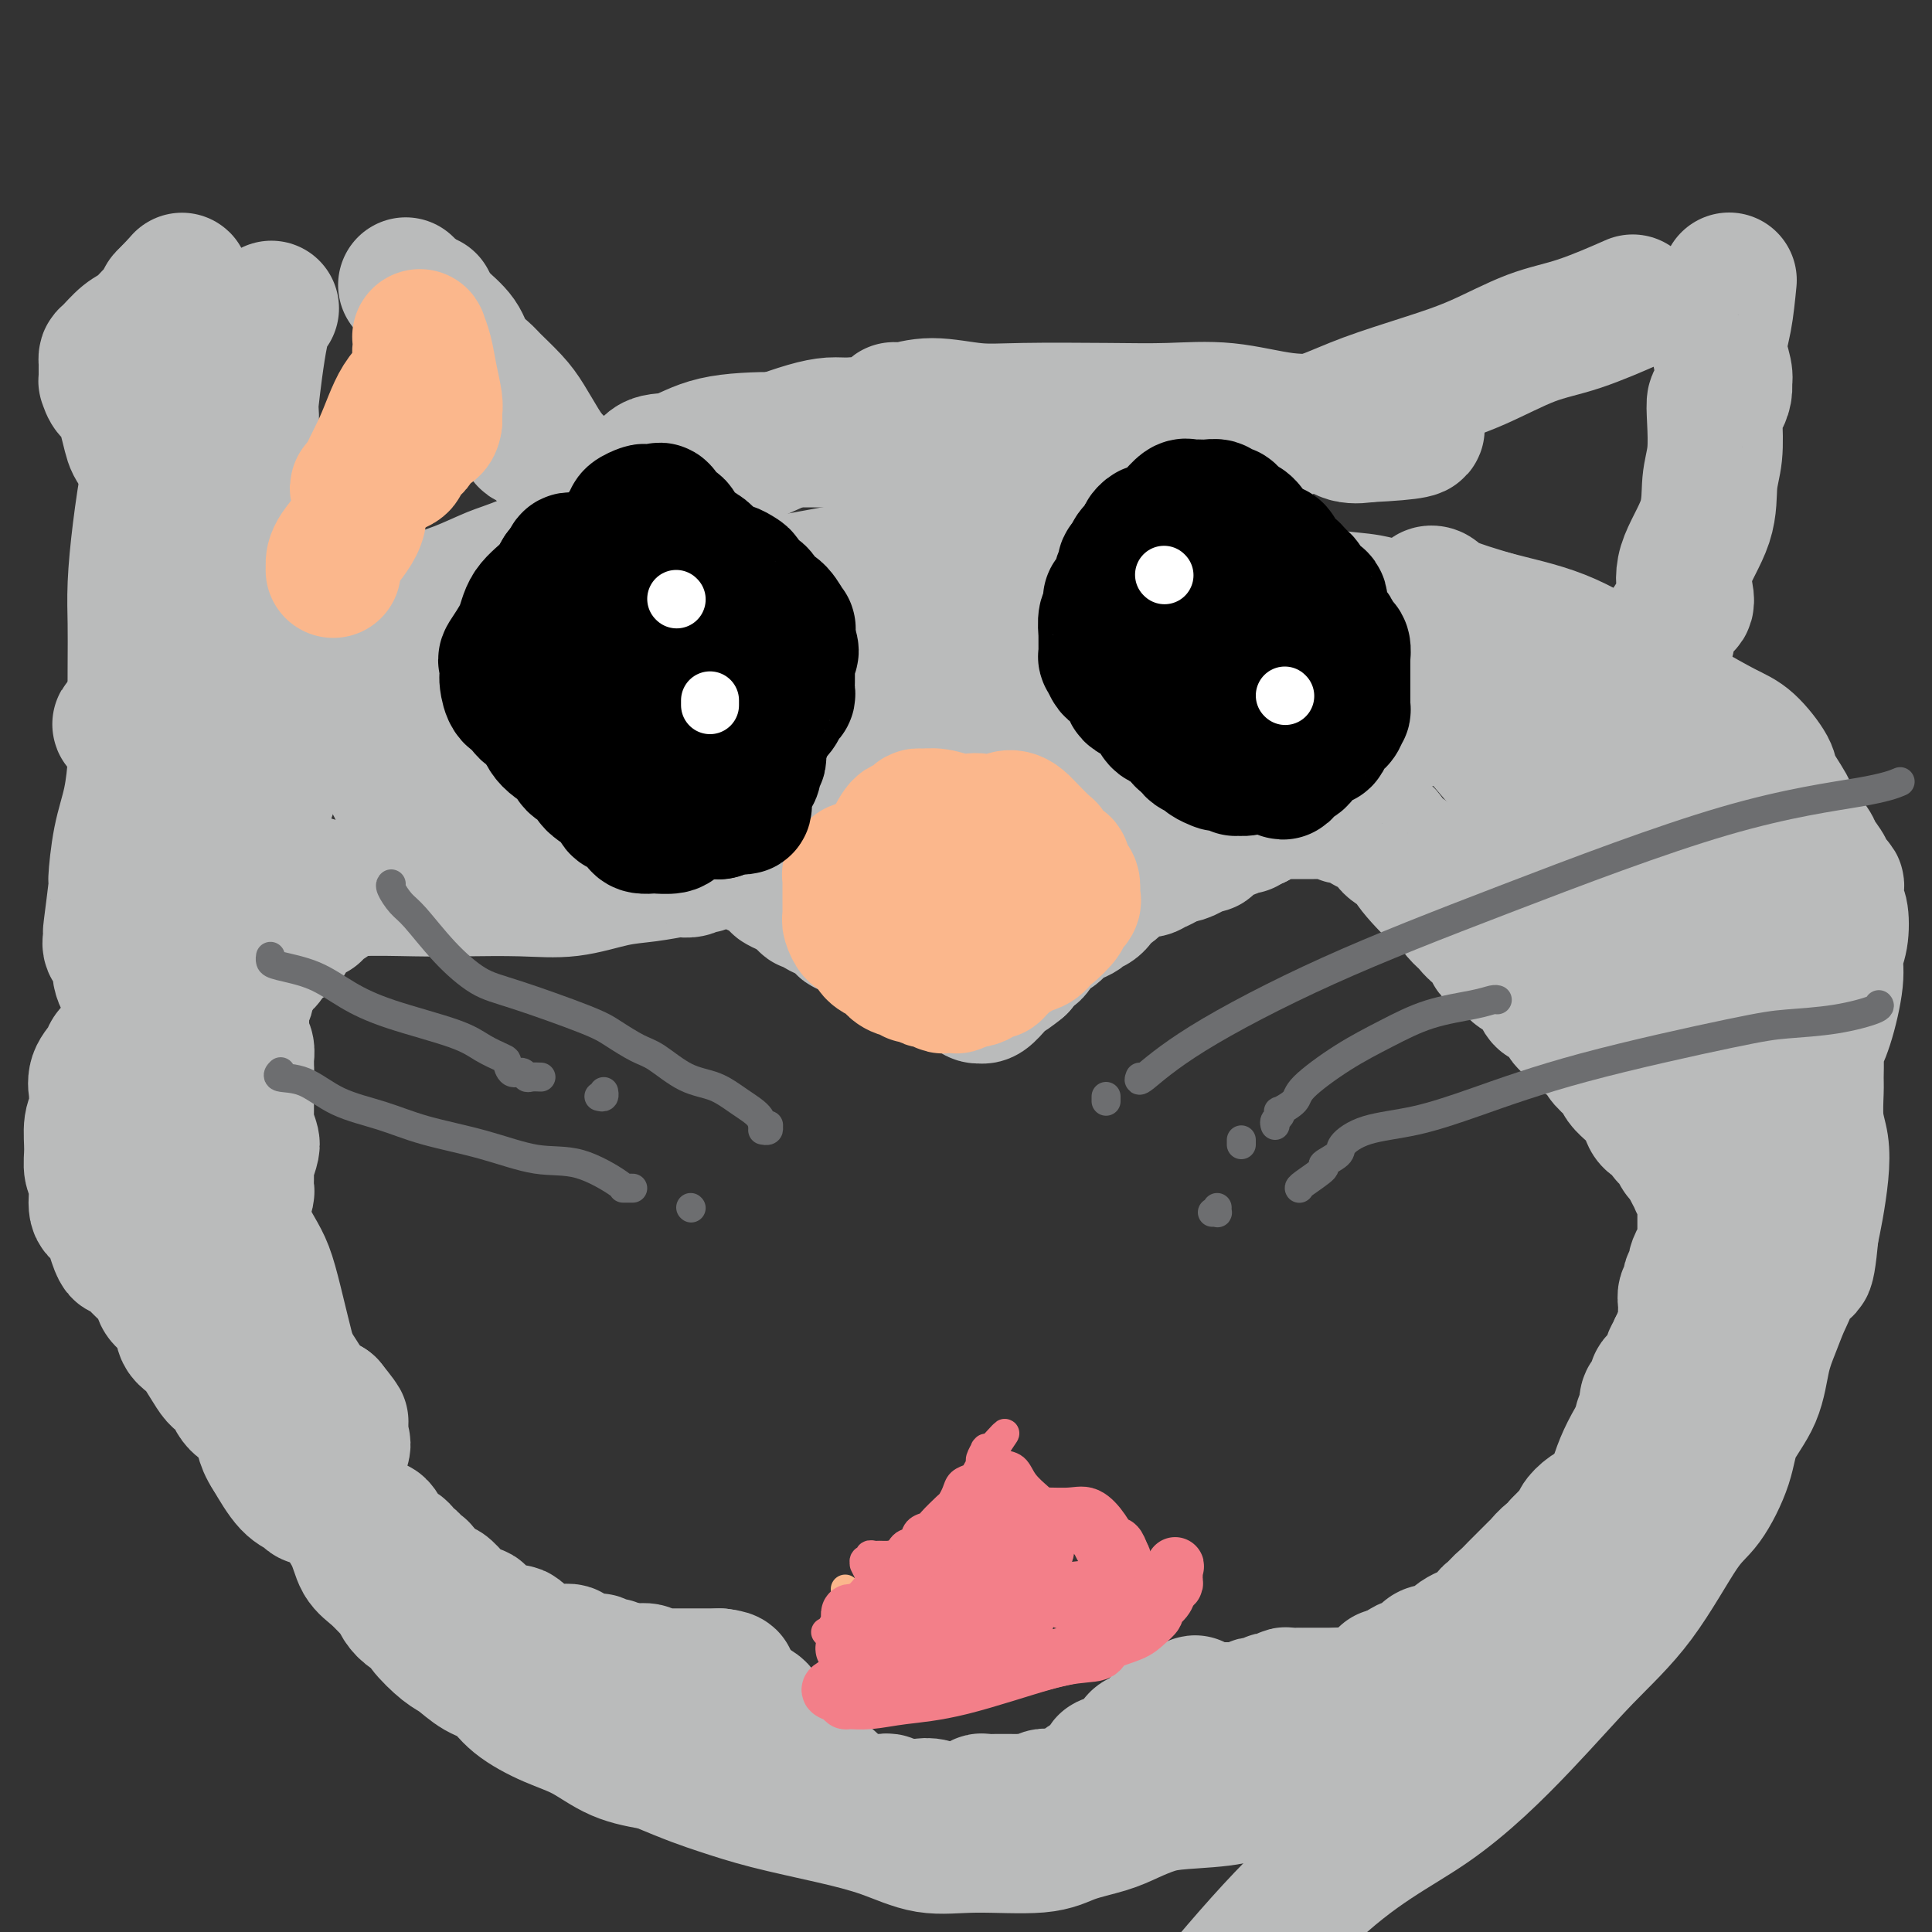 <svg viewBox='0 0 400 400' version='1.1' xmlns='http://www.w3.org/2000/svg' xmlns:xlink='http://www.w3.org/1999/xlink'><rect x="0" y="0" width="400" height="400" fill="#333333" stroke="none"/><g fill='none' stroke='#BABBBB' stroke-width='28' stroke-linecap='round' stroke-linejoin='round'><path d='M65,183c0.078,0.216 0.155,0.432 -1,1c-1.155,0.568 -3.543,1.489 -4,2c-0.457,0.511 1.017,0.613 0,3c-1.017,2.387 -4.525,7.058 -6,9c-1.475,1.942 -0.917,1.154 -1,1c-0.083,-0.154 -0.806,0.326 -1,1c-0.194,0.674 0.140,1.542 0,2c-0.140,0.458 -0.756,0.508 -1,1c-0.244,0.492 -0.118,1.427 0,2c0.118,0.573 0.228,0.783 0,1c-0.228,0.217 -0.793,0.441 -1,1c-0.207,0.559 -0.055,1.454 0,2c0.055,0.546 0.015,0.741 0,1c-0.015,0.259 -0.004,0.580 0,1c0.004,0.420 -0.000,0.939 0,1c0.000,0.061 0.004,-0.336 0,0c-0.004,0.336 -0.015,1.405 0,2c0.015,0.595 0.057,0.718 0,1c-0.057,0.282 -0.211,0.725 0,1c0.211,0.275 0.789,0.383 1,1c0.211,0.617 0.057,1.743 0,2c-0.057,0.257 -0.016,-0.355 0,0c0.016,0.355 0.008,1.678 0,3'/><path d='M51,222c-0.155,3.378 -0.041,0.822 0,0c0.041,-0.822 0.011,0.090 0,1c-0.011,0.910 -0.003,1.817 0,2c0.003,0.183 0.001,-0.358 0,0c-0.001,0.358 -0.000,1.616 0,2c0.000,0.384 0.000,-0.106 0,0c-0.000,0.106 -0.000,0.806 0,1c0.000,0.194 0.000,-0.120 0,0c-0.000,0.120 -0.001,0.674 0,1c0.001,0.326 0.004,0.423 0,1c-0.004,0.577 -0.014,1.633 0,2c0.014,0.367 0.053,0.043 0,0c-0.053,-0.043 -0.196,0.193 0,1c0.196,0.807 0.732,2.185 1,3c0.268,0.815 0.268,1.068 0,2c-0.268,0.932 -0.804,2.544 -1,3c-0.196,0.456 -0.051,-0.242 0,0c0.051,0.242 0.010,1.426 0,2c-0.010,0.574 0.011,0.539 0,1c-0.011,0.461 -0.056,1.419 0,2c0.056,0.581 0.211,0.785 0,1c-0.211,0.215 -0.788,0.443 -1,1c-0.212,0.557 -0.061,1.445 0,2c0.061,0.555 0.030,0.778 0,1'/><path d='M50,251c-0.139,4.600 0.014,1.600 0,1c-0.014,-0.600 -0.196,1.200 0,2c0.196,0.800 0.771,0.599 1,1c0.229,0.401 0.114,1.403 0,2c-0.114,0.597 -0.227,0.790 0,1c0.227,0.210 0.793,0.438 1,1c0.207,0.562 0.055,1.459 0,2c-0.055,0.541 -0.015,0.726 0,1c0.015,0.274 0.003,0.637 0,1c-0.003,0.363 0.003,0.728 0,1c-0.003,0.272 -0.015,0.453 0,1c0.015,0.547 0.057,1.461 0,2c-0.057,0.539 -0.212,0.702 0,1c0.212,0.298 0.792,0.731 1,1c0.208,0.269 0.046,0.373 0,1c-0.046,0.627 0.025,1.778 0,2c-0.025,0.222 -0.146,-0.483 0,0c0.146,0.483 0.560,2.156 1,3c0.440,0.844 0.905,0.860 1,1c0.095,0.140 -0.182,0.404 0,1c0.182,0.596 0.823,1.525 1,2c0.177,0.475 -0.110,0.496 0,1c0.110,0.504 0.617,1.491 1,2c0.383,0.509 0.642,0.540 1,1c0.358,0.460 0.814,1.348 1,2c0.186,0.652 0.102,1.067 0,1c-0.102,-0.067 -0.224,-0.617 0,0c0.224,0.617 0.792,2.403 1,3c0.208,0.597 0.056,0.007 0,0c-0.056,-0.007 -0.016,0.569 0,1c0.016,0.431 0.008,0.715 0,1'/><path d='M60,291c1.439,6.588 0.036,3.060 0,2c-0.036,-1.060 1.296,0.350 2,1c0.704,0.650 0.782,0.540 1,1c0.218,0.460 0.578,1.489 1,2c0.422,0.511 0.905,0.504 1,1c0.095,0.496 -0.200,1.495 0,2c0.200,0.505 0.894,0.517 1,1c0.106,0.483 -0.378,1.439 0,2c0.378,0.561 1.616,0.727 2,1c0.384,0.273 -0.085,0.652 0,1c0.085,0.348 0.725,0.665 1,1c0.275,0.335 0.186,0.689 0,1c-0.186,0.311 -0.467,0.580 0,1c0.467,0.420 1.682,0.990 2,1c0.318,0.010 -0.262,-0.540 0,0c0.262,0.540 1.366,2.169 2,3c0.634,0.831 0.799,0.865 1,1c0.201,0.135 0.438,0.373 1,1c0.562,0.627 1.450,1.644 2,2c0.550,0.356 0.763,0.051 1,0c0.237,-0.051 0.497,0.152 1,1c0.503,0.848 1.248,2.340 2,3c0.752,0.660 1.512,0.489 2,1c0.488,0.511 0.705,1.705 1,2c0.295,0.295 0.667,-0.311 1,0c0.333,0.311 0.628,1.537 1,2c0.372,0.463 0.821,0.163 1,0c0.179,-0.163 0.089,-0.188 0,0c-0.089,0.188 -0.178,0.589 0,1c0.178,0.411 0.622,0.832 1,1c0.378,0.168 0.689,0.084 1,0'/><path d='M89,327c3.268,3.097 1.439,1.341 1,1c-0.439,-0.341 0.513,0.734 1,1c0.487,0.266 0.511,-0.278 1,0c0.489,0.278 1.444,1.379 2,2c0.556,0.621 0.712,0.761 1,1c0.288,0.239 0.707,0.575 1,1c0.293,0.425 0.461,0.937 1,1c0.539,0.063 1.450,-0.324 2,0c0.550,0.324 0.739,1.359 1,2c0.261,0.641 0.594,0.890 1,1c0.406,0.110 0.883,0.082 1,0c0.117,-0.082 -0.127,-0.218 0,0c0.127,0.218 0.626,0.791 1,1c0.374,0.209 0.622,0.056 1,0c0.378,-0.056 0.885,-0.015 1,0c0.115,0.015 -0.162,0.003 0,0c0.162,-0.003 0.765,0.002 1,0c0.235,-0.002 0.104,-0.011 0,0c-0.104,0.011 -0.182,0.041 0,0c0.182,-0.041 0.623,-0.155 1,0c0.377,0.155 0.688,0.577 1,1'/><path d='M108,339c2.847,1.751 0.466,0.130 0,0c-0.466,-0.130 0.985,1.233 2,2c1.015,0.767 1.596,0.937 2,1c0.404,0.063 0.632,0.017 1,0c0.368,-0.017 0.877,-0.006 1,0c0.123,0.006 -0.140,0.006 0,0c0.140,-0.006 0.684,-0.017 1,0c0.316,0.017 0.403,0.061 1,0c0.597,-0.061 1.705,-0.226 2,0c0.295,0.226 -0.223,0.845 0,1c0.223,0.155 1.188,-0.154 2,0c0.812,0.154 1.470,0.772 2,1c0.530,0.228 0.933,0.065 1,0c0.067,-0.065 -0.202,-0.031 0,0c0.202,0.031 0.877,0.060 1,0c0.123,-0.060 -0.304,-0.209 0,0c0.304,0.209 1.338,0.774 2,1c0.662,0.226 0.951,0.112 1,0c0.049,-0.112 -0.141,-0.222 0,0c0.141,0.222 0.612,0.778 1,1c0.388,0.222 0.694,0.111 1,0'/><path d='M129,346c3.410,1.083 1.434,0.290 1,0c-0.434,-0.290 0.675,-0.079 1,0c0.325,0.079 -0.134,0.025 0,0c0.134,-0.025 0.862,-0.021 1,0c0.138,0.021 -0.313,0.058 0,0c0.313,-0.058 1.392,-0.212 2,0c0.608,0.212 0.745,0.789 1,1c0.255,0.211 0.627,0.057 1,0c0.373,-0.057 0.748,-0.015 1,0c0.252,0.015 0.382,0.004 1,0c0.618,-0.004 1.725,-0.001 2,0c0.275,0.001 -0.281,0.000 0,0c0.281,-0.000 1.400,-0.000 2,0c0.600,0.000 0.682,0.000 1,0c0.318,-0.000 0.872,-0.000 1,0c0.128,0.000 -0.169,0.000 0,0c0.169,-0.000 0.806,-0.000 1,0c0.194,0.000 -0.053,0.000 0,0c0.053,-0.000 0.406,-0.000 1,0c0.594,0.000 1.429,0.000 2,0c0.571,-0.000 0.877,-0.000 1,0c0.123,0.000 0.061,0.000 0,0'/><path d='M149,347c3.333,0.378 1.667,0.822 1,1c-0.667,0.178 -0.333,0.089 0,0'/><path d='M150,348c0.884,0.960 2.592,2.862 4,4c1.408,1.138 2.514,1.514 3,2c0.486,0.486 0.350,1.083 1,2c0.650,0.917 2.086,2.153 3,3c0.914,0.847 1.305,1.305 2,2c0.695,0.695 1.693,1.626 3,3c1.307,1.374 2.924,3.192 4,4c1.076,0.808 1.611,0.608 2,1c0.389,0.392 0.633,1.377 1,2c0.367,0.623 0.858,0.885 1,1c0.142,0.115 -0.064,0.083 0,0c0.064,-0.083 0.397,-0.218 1,0c0.603,0.218 1.475,0.791 2,1c0.525,0.209 0.704,0.056 1,0c0.296,-0.056 0.709,-0.016 1,0c0.291,0.016 0.459,0.008 1,0c0.541,-0.008 1.455,-0.016 2,0c0.545,0.016 0.722,0.057 1,0c0.278,-0.057 0.655,-0.211 1,0c0.345,0.211 0.656,0.789 1,1c0.344,0.211 0.721,0.057 1,0c0.279,-0.057 0.460,-0.015 1,0c0.540,0.015 1.440,0.004 2,0c0.560,-0.004 0.780,-0.002 1,0'/><path d='M190,374c2.749,0.480 1.122,0.181 1,0c-0.122,-0.181 1.263,-0.245 2,0c0.737,0.245 0.827,0.797 1,1c0.173,0.203 0.427,0.055 1,0c0.573,-0.055 1.463,-0.019 2,0c0.537,0.019 0.721,0.020 1,0c0.279,-0.020 0.652,-0.062 1,0c0.348,0.062 0.669,0.227 1,0c0.331,-0.227 0.670,-0.845 1,-1c0.330,-0.155 0.652,0.155 1,0c0.348,-0.155 0.724,-0.774 1,-1c0.276,-0.226 0.454,-0.061 1,0c0.546,0.061 1.460,0.016 2,0c0.540,-0.016 0.706,-0.005 1,0c0.294,0.005 0.716,0.002 1,0c0.284,-0.002 0.428,-0.004 1,0c0.572,0.004 1.570,0.015 2,0c0.430,-0.015 0.290,-0.056 1,0c0.710,0.056 2.268,0.207 3,0c0.732,-0.207 0.638,-0.774 1,-1c0.362,-0.226 1.181,-0.113 2,0'/><path d='M218,372c4.815,-0.307 2.853,-0.076 2,0c-0.853,0.076 -0.598,-0.003 0,0c0.598,0.003 1.540,0.089 2,0c0.460,-0.089 0.438,-0.352 1,-1c0.562,-0.648 1.710,-1.680 2,-2c0.290,-0.320 -0.276,0.073 0,0c0.276,-0.073 1.394,-0.612 2,-1c0.606,-0.388 0.700,-0.625 1,-1c0.300,-0.375 0.805,-0.888 1,-1c0.195,-0.112 0.079,0.176 0,0c-0.079,-0.176 -0.123,-0.818 0,-1c0.123,-0.182 0.411,0.096 1,0c0.589,-0.096 1.477,-0.565 2,-1c0.523,-0.435 0.679,-0.837 1,-1c0.321,-0.163 0.806,-0.086 1,0c0.194,0.086 0.098,0.182 0,0c-0.098,-0.182 -0.197,-0.642 0,-1c0.197,-0.358 0.691,-0.615 1,-1c0.309,-0.385 0.433,-0.899 1,-1c0.567,-0.101 1.577,0.213 2,0c0.423,-0.213 0.261,-0.951 0,-1c-0.261,-0.049 -0.620,0.590 0,0c0.620,-0.590 2.218,-2.411 3,-3c0.782,-0.589 0.748,0.052 1,0c0.252,-0.052 0.788,-0.799 1,-1c0.212,-0.201 0.098,0.142 0,0c-0.098,-0.142 -0.180,-0.769 0,-1c0.180,-0.231 0.623,-0.066 1,0c0.377,0.066 0.689,0.033 1,0'/><path d='M245,354c4.351,-2.785 1.729,-0.746 1,0c-0.729,0.746 0.435,0.200 1,0c0.565,-0.200 0.532,-0.054 1,0c0.468,0.054 1.439,0.014 2,0c0.561,-0.014 0.713,-0.004 1,0c0.287,0.004 0.708,0.001 1,0c0.292,-0.001 0.456,-0.000 1,0c0.544,0.000 1.469,-0.000 2,0c0.531,0.000 0.667,0.001 1,0c0.333,-0.001 0.864,-0.004 1,0c0.136,0.004 -0.123,0.015 0,0c0.123,-0.015 0.628,-0.056 1,0c0.372,0.056 0.610,0.207 1,0c0.390,-0.207 0.930,-0.774 1,-1c0.070,-0.226 -0.332,-0.112 0,0c0.332,0.112 1.399,0.222 2,0c0.601,-0.222 0.737,-0.778 1,-1c0.263,-0.222 0.653,-0.112 1,0c0.347,0.112 0.651,0.226 1,0c0.349,-0.226 0.741,-0.793 1,-1c0.259,-0.207 0.384,-0.056 1,0c0.616,0.056 1.723,0.015 2,0c0.277,-0.015 -0.277,-0.004 0,0c0.277,0.004 1.384,0.001 2,0c0.616,-0.001 0.743,-0.000 1,0c0.257,0.000 0.646,0.000 1,0c0.354,-0.000 0.672,-0.000 1,0c0.328,0.000 0.665,0.000 1,0c0.335,-0.000 0.667,-0.000 1,0c0.333,0.000 0.666,0.000 1,0'/><path d='M277,351c5.184,-0.464 2.145,-0.124 1,0c-1.145,0.124 -0.395,0.033 0,0c0.395,-0.033 0.436,-0.008 1,0c0.564,0.008 1.652,-0.001 2,0c0.348,0.001 -0.044,0.011 0,0c0.044,-0.011 0.524,-0.041 1,0c0.476,0.041 0.950,0.155 1,0c0.050,-0.155 -0.323,-0.580 0,-1c0.323,-0.420 1.341,-0.834 2,-1c0.659,-0.166 0.960,-0.083 1,0c0.040,0.083 -0.182,0.166 0,0c0.182,-0.166 0.767,-0.580 1,-1c0.233,-0.420 0.114,-0.844 0,-1c-0.114,-0.156 -0.223,-0.042 0,0c0.223,0.042 0.778,0.012 1,0c0.222,-0.012 0.111,-0.006 0,0'/><path d='M288,347c2.103,-0.781 1.859,-0.734 2,-1c0.141,-0.266 0.666,-0.846 1,-1c0.334,-0.154 0.475,0.116 1,0c0.525,-0.116 1.432,-0.620 2,-1c0.568,-0.380 0.796,-0.637 1,-1c0.204,-0.363 0.383,-0.832 1,-1c0.617,-0.168 1.671,-0.034 2,0c0.329,0.034 -0.068,-0.032 0,0c0.068,0.032 0.599,0.163 1,0c0.401,-0.163 0.671,-0.618 1,-1c0.329,-0.382 0.718,-0.690 1,-1c0.282,-0.310 0.457,-0.622 1,-1c0.543,-0.378 1.456,-0.823 2,-1c0.544,-0.177 0.720,-0.085 1,0c0.280,0.085 0.663,0.164 1,0c0.337,-0.164 0.629,-0.570 1,-1c0.371,-0.430 0.822,-0.885 1,-1c0.178,-0.115 0.085,0.111 0,0c-0.085,-0.111 -0.160,-0.557 0,-1c0.160,-0.443 0.557,-0.881 1,-1c0.443,-0.119 0.933,0.082 1,0c0.067,-0.082 -0.291,-0.446 0,-1c0.291,-0.554 1.229,-1.299 2,-2c0.771,-0.701 1.375,-1.357 2,-2c0.625,-0.643 1.271,-1.271 2,-2c0.729,-0.729 1.541,-1.557 2,-2c0.459,-0.443 0.566,-0.500 1,-1c0.434,-0.500 1.194,-1.442 2,-2c0.806,-0.558 1.659,-0.731 2,-1c0.341,-0.269 0.171,-0.635 0,-1'/><path d='M323,320c2.800,-2.970 1.801,-1.895 2,-2c0.199,-0.105 1.598,-1.390 2,-2c0.402,-0.610 -0.191,-0.544 0,-1c0.191,-0.456 1.168,-1.435 2,-2c0.832,-0.565 1.519,-0.715 2,-1c0.481,-0.285 0.756,-0.705 1,-1c0.244,-0.295 0.455,-0.464 1,-1c0.545,-0.536 1.422,-1.439 2,-2c0.578,-0.561 0.858,-0.779 1,-1c0.142,-0.221 0.146,-0.444 0,-1c-0.146,-0.556 -0.442,-1.444 0,-2c0.442,-0.556 1.621,-0.780 2,-1c0.379,-0.220 -0.042,-0.438 0,-1c0.042,-0.562 0.546,-1.469 1,-2c0.454,-0.531 0.857,-0.686 1,-1c0.143,-0.314 0.024,-0.786 0,-1c-0.024,-0.214 0.046,-0.171 0,-1c-0.046,-0.829 -0.209,-2.530 0,-3c0.209,-0.470 0.791,0.293 1,0c0.209,-0.293 0.046,-1.640 0,-2c-0.046,-0.360 0.024,0.268 0,0c-0.024,-0.268 -0.144,-1.433 0,-2c0.144,-0.567 0.550,-0.536 1,-1c0.450,-0.464 0.943,-1.423 1,-2c0.057,-0.577 -0.321,-0.771 0,-1c0.321,-0.229 1.340,-0.491 2,-1c0.660,-0.509 0.961,-1.263 1,-2c0.039,-0.737 -0.186,-1.455 0,-2c0.186,-0.545 0.781,-0.916 1,-1c0.219,-0.084 0.063,0.119 0,0c-0.063,-0.119 -0.031,-0.559 0,-1'/><path d='M347,279c2.084,-4.443 1.294,-1.050 1,0c-0.294,1.050 -0.093,-0.242 0,-1c0.093,-0.758 0.077,-0.980 0,-1c-0.077,-0.020 -0.217,0.164 0,0c0.217,-0.164 0.790,-0.674 1,-1c0.210,-0.326 0.057,-0.467 0,-1c-0.057,-0.533 -0.016,-1.457 0,-2c0.016,-0.543 0.008,-0.704 0,-1c-0.008,-0.296 -0.016,-0.727 0,-1c0.016,-0.273 0.056,-0.387 0,-1c-0.056,-0.613 -0.207,-1.727 0,-2c0.207,-0.273 0.773,0.293 1,0c0.227,-0.293 0.116,-1.444 0,-2c-0.116,-0.556 -0.238,-0.516 0,-1c0.238,-0.484 0.834,-1.492 1,-2c0.166,-0.508 -0.099,-0.516 0,-1c0.099,-0.484 0.562,-1.443 1,-2c0.438,-0.557 0.849,-0.711 1,-1c0.151,-0.289 0.040,-0.711 0,-1c-0.040,-0.289 -0.011,-0.444 0,-1c0.011,-0.556 0.003,-1.511 0,-2c-0.003,-0.489 -0.001,-0.511 0,-1c0.001,-0.489 0.001,-1.444 0,-2c-0.001,-0.556 -0.003,-0.711 0,-1c0.003,-0.289 0.012,-0.710 0,-1c-0.012,-0.290 -0.045,-0.449 0,-1c0.045,-0.551 0.170,-1.496 0,-2c-0.170,-0.504 -0.633,-0.568 -1,-1c-0.367,-0.432 -0.637,-1.232 -1,-2c-0.363,-0.768 -0.818,-1.505 -1,-2c-0.182,-0.495 -0.091,-0.747 0,-1'/><path d='M350,241c-0.887,-2.831 -1.603,-1.910 -2,-2c-0.397,-0.090 -0.473,-1.192 -1,-2c-0.527,-0.808 -1.504,-1.321 -2,-2c-0.496,-0.679 -0.509,-1.525 -1,-2c-0.491,-0.475 -1.458,-0.578 -2,-1c-0.542,-0.422 -0.660,-1.162 -1,-2c-0.340,-0.838 -0.903,-1.772 -1,-2c-0.097,-0.228 0.274,0.252 0,0c-0.274,-0.252 -1.191,-1.236 -2,-2c-0.809,-0.764 -1.510,-1.306 -2,-2c-0.490,-0.694 -0.769,-1.538 -1,-2c-0.231,-0.462 -0.414,-0.542 -1,-1c-0.586,-0.458 -1.576,-1.293 -2,-2c-0.424,-0.707 -0.284,-1.287 -1,-2c-0.716,-0.713 -2.289,-1.561 -3,-2c-0.711,-0.439 -0.562,-0.471 -1,-1c-0.438,-0.529 -1.465,-1.554 -2,-2c-0.535,-0.446 -0.579,-0.311 -1,-1c-0.421,-0.689 -1.220,-2.201 -2,-3c-0.780,-0.799 -1.542,-0.885 -2,-1c-0.458,-0.115 -0.612,-0.260 -1,-1c-0.388,-0.740 -1.011,-2.076 -2,-3c-0.989,-0.924 -2.344,-1.435 -3,-2c-0.656,-0.565 -0.612,-1.183 -1,-2c-0.388,-0.817 -1.206,-1.833 -2,-2c-0.794,-0.167 -1.564,0.514 -2,0c-0.436,-0.514 -0.540,-2.223 -1,-3c-0.460,-0.777 -1.278,-0.621 -2,-1c-0.722,-0.379 -1.348,-1.294 -2,-2c-0.652,-0.706 -1.329,-1.202 -2,-2c-0.671,-0.798 -1.335,-1.899 -2,-3'/><path d='M300,186c-8.192,-8.761 -3.671,-3.163 -3,-2c0.671,1.163 -2.506,-2.108 -4,-4c-1.494,-1.892 -1.303,-2.406 -2,-3c-0.697,-0.594 -2.281,-1.269 -3,-2c-0.719,-0.731 -0.573,-1.519 -1,-2c-0.427,-0.481 -1.426,-0.655 -2,-1c-0.574,-0.345 -0.722,-0.862 -1,-1c-0.278,-0.138 -0.686,0.103 -1,0c-0.314,-0.103 -0.536,-0.549 -1,-1c-0.464,-0.451 -1.171,-0.905 -2,-1c-0.829,-0.095 -1.779,0.171 -2,0c-0.221,-0.171 0.289,-0.778 0,-1c-0.289,-0.222 -1.376,-0.060 -2,0c-0.624,0.060 -0.783,0.016 -1,0c-0.217,-0.016 -0.491,-0.004 -1,0c-0.509,0.004 -1.253,0.001 -2,0c-0.747,-0.001 -1.495,-0.000 -2,0c-0.505,0.000 -0.765,0.000 -1,0c-0.235,-0.000 -0.445,0.000 -1,0c-0.555,-0.000 -1.454,-0.000 -2,0c-0.546,0.000 -0.738,0.000 -1,0c-0.262,-0.000 -0.595,-0.002 -1,0c-0.405,0.002 -0.882,0.006 -1,0c-0.118,-0.006 0.123,-0.022 0,0c-0.123,0.022 -0.610,0.083 -1,0c-0.390,-0.083 -0.683,-0.309 -1,0c-0.317,0.309 -0.659,1.155 -1,2'/><path d='M260,170c-3.566,-0.061 -1.481,-0.213 -1,0c0.481,0.213 -0.644,0.793 -1,1c-0.356,0.207 0.055,0.042 0,0c-0.055,-0.042 -0.578,0.040 -1,0c-0.422,-0.040 -0.744,-0.203 -1,0c-0.256,0.203 -0.446,0.773 -1,1c-0.554,0.227 -1.473,0.113 -2,0c-0.527,-0.113 -0.663,-0.224 -1,0c-0.337,0.224 -0.874,0.782 -1,1c-0.126,0.218 0.159,0.097 0,0c-0.159,-0.097 -0.761,-0.169 -1,0c-0.239,0.169 -0.114,0.580 0,1c0.114,0.420 0.219,0.849 0,1c-0.219,0.151 -0.761,0.025 -1,0c-0.239,-0.025 -0.175,0.049 0,0c0.175,-0.049 0.461,-0.223 0,0c-0.461,0.223 -1.670,0.843 -2,1c-0.330,0.157 0.219,-0.150 0,0c-0.219,0.150 -1.205,0.757 -2,1c-0.795,0.243 -1.397,0.121 -2,0'/><path d='M243,177c-2.462,0.957 -0.116,-0.150 0,0c0.116,0.150 -1.996,1.557 -3,2c-1.004,0.443 -0.900,-0.077 -1,0c-0.100,0.077 -0.405,0.753 -1,1c-0.595,0.247 -1.480,0.066 -2,0c-0.520,-0.066 -0.676,-0.017 -1,0c-0.324,0.017 -0.815,0.003 -1,0c-0.185,-0.003 -0.062,0.007 0,0c0.062,-0.007 0.063,-0.030 0,0c-0.063,0.030 -0.192,0.112 -1,1c-0.808,0.888 -2.296,2.581 -3,3c-0.704,0.419 -0.625,-0.435 -1,0c-0.375,0.435 -1.205,2.159 -2,3c-0.795,0.841 -1.556,0.798 -2,1c-0.444,0.202 -0.570,0.650 -1,1c-0.430,0.350 -1.165,0.602 -2,1c-0.835,0.398 -1.772,0.941 -2,1c-0.228,0.059 0.251,-0.367 0,0c-0.251,0.367 -1.233,1.528 -2,2c-0.767,0.472 -1.320,0.254 -2,1c-0.680,0.746 -1.489,2.454 -2,3c-0.511,0.546 -0.725,-0.070 -1,0c-0.275,0.070 -0.613,0.827 -1,1c-0.387,0.173 -0.825,-0.236 -1,0c-0.175,0.236 -0.088,1.118 0,2'/><path d='M211,200c-3.744,3.052 -2.103,1.182 -2,1c0.103,-0.182 -1.331,1.324 -2,2c-0.669,0.676 -0.574,0.523 -1,1c-0.426,0.477 -1.374,1.586 -2,2c-0.626,0.414 -0.930,0.135 -1,0c-0.070,-0.135 0.095,-0.125 0,0c-0.095,0.125 -0.450,0.366 -1,0c-0.550,-0.366 -1.294,-1.337 -3,-2c-1.706,-0.663 -4.373,-1.018 -6,-2c-1.627,-0.982 -2.215,-2.593 -4,-4c-1.785,-1.407 -4.767,-2.611 -6,-3c-1.233,-0.389 -0.715,0.035 -1,0c-0.285,-0.035 -1.372,-0.531 -2,-1c-0.628,-0.469 -0.797,-0.912 -1,-1c-0.203,-0.088 -0.440,0.179 -1,0c-0.560,-0.179 -1.445,-0.804 -2,-1c-0.555,-0.196 -0.781,0.036 -1,0c-0.219,-0.036 -0.431,-0.339 -1,-1c-0.569,-0.661 -1.496,-1.678 -2,-2c-0.504,-0.322 -0.585,0.052 -1,0c-0.415,-0.052 -1.163,-0.529 -2,-1c-0.837,-0.471 -1.764,-0.934 -2,-1c-0.236,-0.066 0.218,0.267 0,0c-0.218,-0.267 -1.109,-1.133 -2,-2'/><path d='M165,185c-6.455,-3.371 -3.092,-1.300 -2,-1c1.092,0.300 -0.088,-1.173 -1,-2c-0.912,-0.827 -1.558,-1.009 -2,-1c-0.442,0.009 -0.681,0.210 -1,0c-0.319,-0.210 -0.718,-0.831 -1,-1c-0.282,-0.169 -0.448,0.112 -1,0c-0.552,-0.112 -1.492,-0.619 -2,-1c-0.508,-0.381 -0.584,-0.638 -1,-1c-0.416,-0.362 -1.171,-0.831 -2,-1c-0.829,-0.169 -1.731,-0.038 -2,0c-0.269,0.038 0.097,-0.018 0,0c-0.097,0.018 -0.656,0.109 -1,0c-0.344,-0.109 -0.472,-0.418 -1,0c-0.528,0.418 -1.456,1.562 -2,2c-0.544,0.438 -0.705,0.169 -1,0c-0.295,-0.169 -0.723,-0.238 -1,0c-0.277,0.238 -0.401,0.784 -1,1c-0.599,0.216 -1.672,0.104 -2,0c-0.328,-0.104 0.088,-0.200 -1,0c-1.088,0.200 -3.681,0.694 -6,1c-2.319,0.306 -4.364,0.422 -7,1c-2.636,0.578 -5.863,1.618 -9,2c-3.137,0.382 -6.183,0.106 -10,0c-3.817,-0.106 -8.405,-0.043 -12,0c-3.595,0.043 -6.195,0.064 -10,0c-3.805,-0.064 -8.814,-0.213 -12,0c-3.186,0.213 -4.550,0.788 -5,1c-0.450,0.212 0.014,0.061 0,0c-0.014,-0.061 -0.507,-0.030 -1,0'/><path d='M68,185c-7.996,0.332 -2.987,0.662 -1,1c1.987,0.338 0.951,0.684 0,1c-0.951,0.316 -1.818,0.600 -2,1c-0.182,0.400 0.320,0.914 0,1c-0.320,0.086 -1.461,-0.257 -2,0c-0.539,0.257 -0.476,1.113 -1,2c-0.524,0.887 -1.636,1.805 -2,2c-0.364,0.195 0.020,-0.332 0,0c-0.020,0.332 -0.442,1.524 -1,2c-0.558,0.476 -1.250,0.234 -2,1c-0.750,0.766 -1.558,2.538 -2,3c-0.442,0.462 -0.520,-0.385 -1,0c-0.480,0.385 -1.363,2.002 -2,3c-0.637,0.998 -1.028,1.377 -2,2c-0.972,0.623 -2.525,1.489 -3,2c-0.475,0.511 0.129,0.668 0,1c-0.129,0.332 -0.990,0.840 -2,2c-1.010,1.160 -2.169,2.971 -3,4c-0.831,1.029 -1.336,1.277 -2,2c-0.664,0.723 -1.489,1.922 -2,3c-0.511,1.078 -0.709,2.036 -1,3c-0.291,0.964 -0.674,1.936 -1,3c-0.326,1.064 -0.595,2.220 -1,3c-0.405,0.780 -0.946,1.182 -1,2c-0.054,0.818 0.378,2.051 0,3c-0.378,0.949 -1.565,1.616 -2,2c-0.435,0.384 -0.116,0.487 0,1c0.116,0.513 0.031,1.436 0,2c-0.031,0.564 -0.008,0.767 0,1c0.008,0.233 0.002,0.495 0,1c-0.002,0.505 -0.001,1.252 0,2'/><path d='M32,241c-0.932,3.698 -0.260,1.441 0,1c0.260,-0.441 0.110,0.932 0,2c-0.110,1.068 -0.181,1.829 0,2c0.181,0.171 0.613,-0.249 1,0c0.387,0.249 0.730,1.166 1,2c0.270,0.834 0.468,1.584 1,2c0.532,0.416 1.398,0.496 2,1c0.602,0.504 0.938,1.431 1,2c0.062,0.569 -0.151,0.781 0,1c0.151,0.219 0.666,0.444 1,1c0.334,0.556 0.489,1.444 1,2c0.511,0.556 1.379,0.782 2,1c0.621,0.218 0.993,0.429 1,1c0.007,0.571 -0.353,1.501 0,2c0.353,0.499 1.418,0.568 2,1c0.582,0.432 0.680,1.228 1,2c0.320,0.772 0.863,1.520 1,2c0.137,0.480 -0.132,0.691 0,1c0.132,0.309 0.666,0.715 1,1c0.334,0.285 0.470,0.448 1,1c0.530,0.552 1.455,1.494 2,2c0.545,0.506 0.709,0.578 1,1c0.291,0.422 0.710,1.196 1,2c0.290,0.804 0.452,1.640 1,2c0.548,0.360 1.484,0.246 2,1c0.516,0.754 0.614,2.377 1,3c0.386,0.623 1.062,0.247 2,1c0.938,0.753 2.138,2.635 3,4c0.862,1.365 1.386,2.214 2,3c0.614,0.786 1.318,1.510 2,2c0.682,0.490 1.341,0.745 2,1'/><path d='M68,291c4.554,5.665 1.938,2.827 1,2c-0.938,-0.827 -0.198,0.357 0,1c0.198,0.643 -0.144,0.746 0,1c0.144,0.254 0.775,0.658 1,1c0.225,0.342 0.043,0.622 0,1c-0.043,0.378 0.054,0.853 0,1c-0.054,0.147 -0.259,-0.035 0,0c0.259,0.035 0.984,0.285 1,1c0.016,0.715 -0.675,1.893 -1,3c-0.325,1.107 -0.282,2.142 -1,3c-0.718,0.858 -2.196,1.537 -3,2c-0.804,0.463 -0.935,0.710 -1,1c-0.065,0.290 -0.064,0.625 0,1c0.064,0.375 0.191,0.791 0,1c-0.191,0.209 -0.701,0.211 -1,0c-0.299,-0.211 -0.388,-0.634 -1,-1c-0.612,-0.366 -1.746,-0.676 -3,-2c-1.254,-1.324 -2.627,-3.662 -4,-6'/><path d='M56,301c-1.765,-2.584 -1.679,-4.543 -2,-6c-0.321,-1.457 -1.051,-2.411 -2,-3c-0.949,-0.589 -2.118,-0.813 -3,-2c-0.882,-1.187 -1.477,-3.336 -2,-4c-0.523,-0.664 -0.974,0.155 -2,-1c-1.026,-1.155 -2.627,-4.286 -4,-6c-1.373,-1.714 -2.518,-2.010 -3,-3c-0.482,-0.990 -0.302,-2.672 -1,-4c-0.698,-1.328 -2.274,-2.301 -3,-3c-0.726,-0.699 -0.600,-1.125 -1,-2c-0.400,-0.875 -1.325,-2.199 -2,-3c-0.675,-0.801 -1.100,-1.080 -2,-2c-0.900,-0.920 -2.273,-2.480 -3,-3c-0.727,-0.520 -0.807,0.002 -1,0c-0.193,-0.002 -0.501,-0.527 -1,-2c-0.499,-1.473 -1.191,-3.894 -2,-5c-0.809,-1.106 -1.734,-0.898 -2,-2c-0.266,-1.102 0.129,-3.515 0,-5c-0.129,-1.485 -0.781,-2.041 -1,-3c-0.219,-0.959 -0.006,-2.321 0,-4c0.006,-1.679 -0.197,-3.674 0,-5c0.197,-1.326 0.792,-1.983 1,-3c0.208,-1.017 0.030,-2.394 0,-3c-0.030,-0.606 0.090,-0.440 0,-1c-0.090,-0.560 -0.390,-1.845 0,-3c0.390,-1.155 1.470,-2.179 2,-3c0.530,-0.821 0.509,-1.438 1,-2c0.491,-0.562 1.492,-1.068 2,-2c0.508,-0.932 0.521,-2.289 1,-3c0.479,-0.711 1.422,-0.774 2,-1c0.578,-0.226 0.789,-0.613 1,-1'/><path d='M29,211c1.601,-2.161 1.102,-1.562 1,-2c-0.102,-0.438 0.191,-1.913 1,-3c0.809,-1.087 2.132,-1.786 3,-3c0.868,-1.214 1.279,-2.942 2,-4c0.721,-1.058 1.751,-1.447 2,-2c0.249,-0.553 -0.284,-1.269 0,-2c0.284,-0.731 1.386,-1.476 2,-2c0.614,-0.524 0.741,-0.827 1,-1c0.259,-0.173 0.650,-0.217 1,-1c0.350,-0.783 0.659,-2.307 1,-3c0.341,-0.693 0.715,-0.556 1,-1c0.285,-0.444 0.480,-1.468 1,-2c0.520,-0.532 1.366,-0.573 2,-1c0.634,-0.427 1.055,-1.241 2,-3c0.945,-1.759 2.414,-4.462 3,-6c0.586,-1.538 0.290,-1.912 1,-4c0.710,-2.088 2.425,-5.890 3,-8c0.575,-2.110 0.009,-2.527 0,-4c-0.009,-1.473 0.537,-4.003 1,-5c0.463,-0.997 0.842,-0.461 1,-1c0.158,-0.539 0.095,-2.153 0,-3c-0.095,-0.847 -0.222,-0.926 0,-1c0.222,-0.074 0.793,-0.142 1,-1c0.207,-0.858 0.051,-2.506 0,-3c-0.051,-0.494 0.002,0.167 0,0c-0.002,-0.167 -0.058,-1.162 0,-2c0.058,-0.838 0.231,-1.520 0,-2c-0.231,-0.480 -0.866,-0.757 -1,-1c-0.134,-0.243 0.233,-0.450 0,-1c-0.233,-0.550 -1.067,-1.443 -2,-3c-0.933,-1.557 -1.967,-3.779 -3,-6'/><path d='M53,130c-1.285,-2.237 -1.499,-2.329 -2,-3c-0.501,-0.671 -1.291,-1.921 -2,-3c-0.709,-1.079 -1.339,-1.988 -2,-3c-0.661,-1.012 -1.353,-2.129 -2,-3c-0.647,-0.871 -1.248,-1.497 -2,-2c-0.752,-0.503 -1.654,-0.882 -3,-2c-1.346,-1.118 -3.137,-2.976 -4,-5c-0.863,-2.024 -0.798,-4.215 -2,-7c-1.202,-2.785 -3.671,-6.166 -5,-8c-1.329,-1.834 -1.519,-2.123 -2,-4c-0.481,-1.877 -1.253,-5.342 -2,-7c-0.747,-1.658 -1.468,-1.509 -2,-2c-0.532,-0.491 -0.874,-1.623 -1,-2c-0.126,-0.377 -0.034,0.001 0,0c0.034,-0.001 0.010,-0.379 0,-1c-0.010,-0.621 -0.008,-1.483 0,-2c0.008,-0.517 0.021,-0.690 0,-1c-0.021,-0.310 -0.077,-0.758 0,-1c0.077,-0.242 0.288,-0.278 1,-1c0.712,-0.722 1.927,-2.130 3,-3c1.073,-0.870 2.004,-1.204 3,-2c0.996,-0.796 2.057,-2.056 3,-3c0.943,-0.944 1.768,-1.573 2,-2c0.232,-0.427 -0.130,-0.654 0,-1c0.130,-0.346 0.751,-0.813 1,-1c0.249,-0.187 0.124,-0.093 0,0'/><path d='M35,61c2.333,-2.833 1.667,-1.417 1,0'/><path d='M89,63c-0.288,-0.586 -0.575,-1.172 0,0c0.575,1.172 2.014,4.102 3,6c0.986,1.898 1.520,2.766 2,4c0.480,1.234 0.908,2.835 2,4c1.092,1.165 2.850,1.894 4,3c1.150,1.106 1.691,2.591 2,3c0.309,0.409 0.384,-0.257 1,0c0.616,0.257 1.772,1.436 2,2c0.228,0.564 -0.473,0.514 0,1c0.473,0.486 2.119,1.510 3,2c0.881,0.490 0.997,0.448 1,1c0.003,0.552 -0.108,1.698 0,2c0.108,0.302 0.436,-0.239 1,0c0.564,0.239 1.363,1.257 2,2c0.637,0.743 1.111,1.212 2,2c0.889,0.788 2.192,1.897 3,3c0.808,1.103 1.119,2.202 2,3c0.881,0.798 2.332,1.296 3,2c0.668,0.704 0.554,1.615 1,2c0.446,0.385 1.451,0.245 2,1c0.549,0.755 0.640,2.403 1,3c0.360,0.597 0.987,0.141 1,0c0.013,-0.141 -0.588,0.034 -1,0c-0.412,-0.034 -0.636,-0.277 -1,-1c-0.364,-0.723 -0.867,-1.925 -2,-3c-1.133,-1.075 -2.895,-2.021 -4,-3c-1.105,-0.979 -1.552,-1.989 -2,-3'/><path d='M117,99c-1.990,-2.339 -2.466,-3.187 -3,-4c-0.534,-0.813 -1.125,-1.593 -2,-3c-0.875,-1.407 -2.035,-3.443 -3,-5c-0.965,-1.557 -1.737,-2.635 -3,-4c-1.263,-1.365 -3.017,-3.016 -4,-4c-0.983,-0.984 -1.196,-1.301 -2,-2c-0.804,-0.699 -2.199,-1.778 -3,-3c-0.801,-1.222 -1.009,-2.585 -2,-4c-0.991,-1.415 -2.767,-2.881 -4,-4c-1.233,-1.119 -1.924,-1.891 -3,-3c-1.076,-1.109 -2.538,-2.554 -4,-4'/><path d='M56,64c0.166,-0.147 0.332,-0.294 0,0c-0.332,0.294 -1.161,1.027 -2,5c-0.839,3.973 -1.689,11.184 -2,14c-0.311,2.816 -0.083,1.235 0,2c0.083,0.765 0.023,3.874 0,6c-0.023,2.126 -0.007,3.270 0,5c0.007,1.730 0.005,4.048 0,6c-0.005,1.952 -0.014,3.538 0,5c0.014,1.462 0.051,2.799 0,5c-0.051,2.201 -0.188,5.266 -1,8c-0.812,2.734 -2.297,5.136 -3,8c-0.703,2.864 -0.623,6.189 -1,9c-0.377,2.811 -1.211,5.107 -2,8c-0.789,2.893 -1.532,6.381 -2,8c-0.468,1.619 -0.661,1.369 -1,2c-0.339,0.631 -0.824,2.144 -1,3c-0.176,0.856 -0.043,1.055 0,1c0.043,-0.055 -0.003,-0.364 0,-1c0.003,-0.636 0.055,-1.599 0,-4c-0.055,-2.401 -0.217,-6.241 0,-9c0.217,-2.759 0.815,-4.437 1,-9c0.185,-4.563 -0.042,-12.012 0,-17c0.042,-4.988 0.352,-7.514 0,-10c-0.352,-2.486 -1.366,-4.932 -2,-8c-0.634,-3.068 -0.888,-6.758 -1,-10c-0.112,-3.242 -0.083,-6.037 0,-9c0.083,-2.963 0.218,-6.093 0,-9c-0.218,-2.907 -0.789,-5.590 -1,-7c-0.211,-1.410 -0.060,-1.546 0,-2c0.060,-0.454 0.030,-1.227 0,-2'/><path d='M38,62c-0.625,-7.415 -0.187,-2.453 0,-1c0.187,1.453 0.124,-0.601 0,1c-0.124,1.601 -0.310,6.859 -1,11c-0.690,4.141 -1.884,7.165 -3,11c-1.116,3.835 -2.156,8.482 -3,13c-0.844,4.518 -1.494,8.907 -2,13c-0.506,4.093 -0.867,7.890 -1,11c-0.133,3.110 -0.038,5.533 0,8c0.038,2.467 0.018,4.977 0,9c-0.018,4.023 -0.033,9.560 0,13c0.033,3.440 0.115,4.784 0,7c-0.115,2.216 -0.427,5.302 -1,8c-0.573,2.698 -1.408,5.006 -2,8c-0.592,2.994 -0.943,6.675 -1,8c-0.057,1.325 0.179,0.295 0,2c-0.179,1.705 -0.773,6.145 -1,8c-0.227,1.855 -0.089,1.125 0,1c0.089,-0.125 0.127,0.357 0,1c-0.127,0.643 -0.419,1.448 0,2c0.419,0.552 1.550,0.850 2,1c0.450,0.150 0.219,0.152 0,1c-0.219,0.848 -0.426,2.542 0,4c0.426,1.458 1.483,2.679 2,4c0.517,1.321 0.492,2.741 1,4c0.508,1.259 1.549,2.358 2,4c0.451,1.642 0.314,3.827 1,6c0.686,2.173 2.196,4.335 3,6c0.804,1.665 0.902,2.832 1,4'/><path d='M35,230c2.470,6.718 2.644,4.513 3,5c0.356,0.487 0.892,3.665 2,6c1.108,2.335 2.786,3.825 4,5c1.214,1.175 1.964,2.035 3,3c1.036,0.965 2.360,2.037 3,3c0.640,0.963 0.597,1.819 1,3c0.403,1.181 1.251,2.689 2,4c0.749,1.311 1.397,2.427 2,4c0.603,1.573 1.160,3.605 2,7c0.840,3.395 1.962,8.154 3,12c1.038,3.846 1.992,6.781 3,10c1.008,3.219 2.068,6.724 3,10c0.932,3.276 1.735,6.325 3,9c1.265,2.675 2.994,4.978 4,7c1.006,2.022 1.291,3.763 2,5c0.709,1.237 1.842,1.970 3,3c1.158,1.030 2.342,2.356 3,3c0.658,0.644 0.789,0.607 1,1c0.211,0.393 0.500,1.215 1,2c0.500,0.785 1.210,1.532 2,2c0.790,0.468 1.659,0.657 2,1c0.341,0.343 0.153,0.839 1,2c0.847,1.161 2.730,2.988 4,4c1.270,1.012 1.926,1.209 3,2c1.074,0.791 2.564,2.178 4,3c1.436,0.822 2.818,1.081 4,2c1.182,0.919 2.165,2.498 4,4c1.835,1.502 4.523,2.928 7,4c2.477,1.072 4.744,1.788 7,3c2.256,1.212 4.502,2.918 7,4c2.498,1.082 5.249,1.541 8,2'/><path d='M136,365c6.996,3.001 9.985,4.003 13,5c3.015,0.997 6.056,1.990 10,3c3.944,1.010 8.792,2.038 13,3c4.208,0.962 7.778,1.860 11,3c3.222,1.140 6.097,2.524 9,3c2.903,0.476 5.832,0.045 10,0c4.168,-0.045 9.573,0.297 13,0c3.427,-0.297 4.876,-1.232 7,-2c2.124,-0.768 4.925,-1.371 7,-2c2.075,-0.629 3.425,-1.286 5,-2c1.575,-0.714 3.374,-1.485 5,-2c1.626,-0.515 3.080,-0.774 6,-1c2.920,-0.226 7.307,-0.420 10,-1c2.693,-0.580 3.691,-1.545 6,-2c2.309,-0.455 5.930,-0.401 8,-1c2.070,-0.599 2.588,-1.851 5,-3c2.412,-1.149 6.719,-2.195 9,-3c2.281,-0.805 2.538,-1.368 3,-2c0.462,-0.632 1.130,-1.332 2,-2c0.870,-0.668 1.944,-1.303 4,-3c2.056,-1.697 5.095,-4.458 7,-7c1.905,-2.542 2.675,-4.867 4,-7c1.325,-2.133 3.204,-4.075 5,-6c1.796,-1.925 3.509,-3.834 5,-5c1.491,-1.166 2.759,-1.588 5,-3c2.241,-1.412 5.455,-3.813 7,-5c1.545,-1.187 1.419,-1.161 2,-2c0.581,-0.839 1.867,-2.545 3,-4c1.133,-1.455 2.113,-2.661 3,-5c0.887,-2.339 1.682,-5.811 3,-9c1.318,-3.189 3.159,-6.094 5,-9'/><path d='M341,294c2.688,-5.737 2.408,-6.580 3,-8c0.592,-1.420 2.055,-3.416 3,-5c0.945,-1.584 1.370,-2.757 2,-4c0.630,-1.243 1.464,-2.558 2,-4c0.536,-1.442 0.774,-3.013 1,-5c0.226,-1.987 0.439,-4.390 1,-7c0.561,-2.610 1.471,-5.428 2,-8c0.529,-2.572 0.676,-4.899 1,-8c0.324,-3.101 0.826,-6.977 1,-10c0.174,-3.023 0.019,-5.193 0,-9c-0.019,-3.807 0.098,-9.251 0,-13c-0.098,-3.749 -0.410,-5.804 -1,-9c-0.590,-3.196 -1.457,-7.534 -2,-11c-0.543,-3.466 -0.762,-6.059 -1,-9c-0.238,-2.941 -0.497,-6.230 -1,-9c-0.503,-2.770 -1.252,-5.020 -2,-8c-0.748,-2.980 -1.495,-6.690 -2,-8c-0.505,-1.310 -0.769,-0.221 -1,0c-0.231,0.221 -0.428,-0.426 -1,-1c-0.572,-0.574 -1.520,-1.075 -2,-2c-0.480,-0.925 -0.492,-2.274 -1,-3c-0.508,-0.726 -1.513,-0.828 -2,-1c-0.487,-0.172 -0.456,-0.413 -1,-1c-0.544,-0.587 -1.663,-1.518 -2,-2c-0.337,-0.482 0.106,-0.513 0,-1c-0.106,-0.487 -0.762,-1.430 -1,-2c-0.238,-0.570 -0.058,-0.769 0,-1c0.058,-0.231 -0.005,-0.495 0,-1c0.005,-0.505 0.078,-1.251 0,-2c-0.078,-0.749 -0.308,-1.500 0,-2c0.308,-0.500 1.154,-0.750 2,-1'/><path d='M339,139c0.344,-1.949 0.705,-1.821 1,-2c0.295,-0.179 0.526,-0.666 1,-1c0.474,-0.334 1.191,-0.517 2,-1c0.809,-0.483 1.709,-1.267 2,-2c0.291,-0.733 -0.026,-1.415 0,-2c0.026,-0.585 0.395,-1.072 1,-2c0.605,-0.928 1.444,-2.296 2,-3c0.556,-0.704 0.827,-0.743 1,-1c0.173,-0.257 0.246,-0.733 0,-2c-0.246,-1.267 -0.812,-3.325 0,-6c0.812,-2.675 3.001,-5.968 4,-9c0.999,-3.032 0.806,-5.802 1,-8c0.194,-2.198 0.774,-3.824 1,-6c0.226,-2.176 0.099,-4.902 0,-7c-0.099,-2.098 -0.171,-3.566 0,-4c0.171,-0.434 0.583,0.167 1,0c0.417,-0.167 0.839,-1.103 1,-2c0.161,-0.897 0.060,-1.756 0,-2c-0.060,-0.244 -0.080,0.125 0,0c0.080,-0.125 0.258,-0.745 0,-2c-0.258,-1.255 -0.954,-3.146 -1,-5c-0.046,-1.854 0.558,-3.673 1,-6c0.442,-2.327 0.721,-5.164 1,-8'/><path d='M337,63c0.901,-0.396 1.801,-0.792 0,0c-1.801,0.792 -6.304,2.771 -10,4c-3.696,1.229 -6.587,1.709 -10,3c-3.413,1.291 -7.349,3.393 -11,5c-3.651,1.607 -7.017,2.718 -11,4c-3.983,1.282 -8.584,2.735 -12,4c-3.416,1.265 -5.648,2.344 -10,4c-4.352,1.656 -10.823,3.890 -15,5c-4.177,1.110 -6.061,1.096 -8,2c-1.939,0.904 -3.935,2.724 -5,4c-1.065,1.276 -1.199,2.006 -2,3c-0.801,0.994 -2.270,2.250 -3,3c-0.730,0.750 -0.720,0.992 -1,1c-0.280,0.008 -0.848,-0.218 -1,0c-0.152,0.218 0.113,0.881 0,1c-0.113,0.119 -0.605,-0.304 -1,0c-0.395,0.304 -0.694,1.335 -1,2c-0.306,0.665 -0.621,0.963 -1,1c-0.379,0.037 -0.824,-0.186 -1,0c-0.176,0.186 -0.085,0.782 0,1c0.085,0.218 0.164,0.058 0,0c-0.164,-0.058 -0.570,-0.016 -1,0c-0.430,0.016 -0.885,0.004 -1,0c-0.115,-0.004 0.109,-0.001 0,0c-0.109,0.001 -0.551,0.000 -1,0c-0.449,-0.000 -0.904,-0.000 -1,0c-0.096,0.000 0.166,0.000 0,0c-0.166,-0.000 -0.762,-0.000 -1,0c-0.238,0.000 -0.119,0.000 0,0'/><path d='M229,110c-0.778,-0.235 -0.224,-0.823 0,-1c0.224,-0.177 0.119,0.056 0,0c-0.119,-0.056 -0.253,-0.400 0,-1c0.253,-0.600 0.891,-1.456 1,-2c0.109,-0.544 -0.311,-0.775 0,-1c0.311,-0.225 1.352,-0.445 2,-1c0.648,-0.555 0.904,-1.446 1,-2c0.096,-0.554 0.034,-0.772 0,-1c-0.034,-0.228 -0.039,-0.466 0,-1c0.039,-0.534 0.123,-1.364 0,-2c-0.123,-0.636 -0.453,-1.077 -1,-2c-0.547,-0.923 -1.311,-2.329 -2,-3c-0.689,-0.671 -1.305,-0.606 -2,-1c-0.695,-0.394 -1.471,-1.245 -2,-2c-0.529,-0.755 -0.813,-1.414 -1,-2c-0.187,-0.586 -0.278,-1.099 -4,-1c-3.722,0.099 -11.075,0.810 -18,1c-6.925,0.190 -13.422,-0.143 -18,0c-4.578,0.143 -7.237,0.760 -9,1c-1.763,0.240 -2.632,0.104 -4,0c-1.368,-0.104 -3.237,-0.175 -4,0c-0.763,0.175 -0.419,0.595 -1,1c-0.581,0.405 -2.086,0.794 -3,1c-0.914,0.206 -1.236,0.230 -3,1c-1.764,0.770 -4.969,2.285 -7,3c-2.031,0.715 -2.887,0.628 -5,1c-2.113,0.372 -5.484,1.203 -8,2c-2.516,0.797 -4.177,1.561 -6,2c-1.823,0.439 -3.806,0.554 -5,1c-1.194,0.446 -1.597,1.223 -2,2'/><path d='M128,103c-6.420,2.456 -2.471,1.597 -1,1c1.471,-0.597 0.465,-0.931 0,-1c-0.465,-0.069 -0.388,0.128 0,0c0.388,-0.128 1.086,-0.580 2,-1c0.914,-0.420 2.042,-0.806 3,-2c0.958,-1.194 1.744,-3.195 3,-4c1.256,-0.805 2.980,-0.414 5,-1c2.020,-0.586 4.334,-2.147 8,-3c3.666,-0.853 8.683,-0.996 13,-1c4.317,-0.004 7.932,0.132 12,0c4.068,-0.132 8.587,-0.533 13,-1c4.413,-0.467 8.719,-1.001 13,-1c4.281,0.001 8.537,0.538 12,1c3.463,0.462 6.134,0.849 9,1c2.866,0.151 5.928,0.065 8,0c2.072,-0.065 3.156,-0.111 6,0c2.844,0.111 7.449,0.377 11,0c3.551,-0.377 6.049,-1.397 9,-2c2.951,-0.603 6.356,-0.788 10,-1c3.644,-0.212 7.526,-0.449 10,0c2.474,0.449 3.539,1.584 5,2c1.461,0.416 3.316,0.112 4,0c0.684,-0.112 0.195,-0.032 0,0c-0.195,0.032 -0.098,0.016 0,0'/><path d='M283,90c20.767,-0.980 5.186,-2.431 -2,-3c-7.186,-0.569 -5.976,-0.258 -7,0c-1.024,0.258 -4.281,0.461 -8,0c-3.719,-0.461 -7.901,-1.586 -12,-2c-4.099,-0.414 -8.114,-0.116 -12,0c-3.886,0.116 -7.644,0.049 -13,0c-5.356,-0.049 -12.310,-0.080 -17,0c-4.690,0.080 -7.117,0.271 -10,0c-2.883,-0.271 -6.221,-1.002 -9,-1c-2.779,0.002 -4.999,0.739 -6,1c-1.001,0.261 -0.781,0.046 -1,0c-0.219,-0.046 -0.875,0.078 -1,0c-0.125,-0.078 0.283,-0.359 0,0c-0.283,0.359 -1.255,1.357 -3,2c-1.745,0.643 -4.261,0.932 -6,1c-1.739,0.068 -2.701,-0.084 -4,0c-1.299,0.084 -2.935,0.403 -5,1c-2.065,0.597 -4.560,1.472 -6,2c-1.440,0.528 -1.826,0.708 -3,1c-1.174,0.292 -3.135,0.697 -4,1c-0.865,0.303 -0.633,0.503 -1,1c-0.367,0.497 -1.334,1.290 -2,2c-0.666,0.710 -1.030,1.335 -2,2c-0.970,0.665 -2.545,1.369 -4,2c-1.455,0.631 -2.789,1.187 -4,2c-1.211,0.813 -2.300,1.881 -4,3c-1.700,1.119 -4.012,2.290 -6,3c-1.988,0.710 -3.650,0.960 -6,2c-2.350,1.040 -5.386,2.868 -8,4c-2.614,1.132 -4.807,1.566 -7,2'/><path d='M110,116c-5.646,2.225 -6.259,2.288 -8,3c-1.741,0.712 -4.608,2.074 -7,3c-2.392,0.926 -4.308,1.418 -8,3c-3.692,1.582 -9.161,4.255 -13,7c-3.839,2.745 -6.049,5.561 -8,8c-1.951,2.439 -3.644,4.502 -5,6c-1.356,1.498 -2.374,2.432 -3,3c-0.626,0.568 -0.859,0.771 -1,1c-0.141,0.229 -0.190,0.483 0,1c0.190,0.517 0.617,1.296 1,1c0.383,-0.296 0.721,-1.666 2,-3c1.279,-1.334 3.500,-2.633 6,-4c2.500,-1.367 5.279,-2.801 9,-5c3.721,-2.199 8.384,-5.163 13,-8c4.616,-2.837 9.185,-5.547 14,-8c4.815,-2.453 9.877,-4.650 12,-6c2.123,-1.350 1.309,-1.853 1,-2c-0.309,-0.147 -0.113,0.062 0,0c0.113,-0.062 0.141,-0.395 0,0c-0.141,0.395 -0.452,1.520 -1,2c-0.548,0.480 -1.333,0.316 -2,1c-0.667,0.684 -1.216,2.214 -3,4c-1.784,1.786 -4.803,3.826 -7,6c-2.197,2.174 -3.572,4.480 -5,6c-1.428,1.520 -2.907,2.253 -4,3c-1.093,0.747 -1.798,1.510 -2,2c-0.202,0.490 0.099,0.709 0,1c-0.099,0.291 -0.600,0.655 0,0c0.600,-0.655 2.300,-2.327 4,-4'/><path d='M95,137c1.173,-1.246 2.106,-2.860 3,-4c0.894,-1.140 1.750,-1.804 2,-2c0.250,-0.196 -0.104,0.076 0,0c0.104,-0.076 0.667,-0.500 0,0c-0.667,0.500 -2.563,1.924 -7,6c-4.437,4.076 -11.416,10.803 -15,14c-3.584,3.197 -3.773,2.863 -4,3c-0.227,0.137 -0.491,0.743 0,1c0.491,0.257 1.739,0.165 4,-1c2.261,-1.165 5.536,-3.402 10,-5c4.464,-1.598 10.117,-2.558 18,-4c7.883,-1.442 17.997,-3.365 30,-6c12.003,-2.635 25.896,-5.981 39,-8c13.104,-2.019 25.418,-2.712 41,-4c15.582,-1.288 34.433,-3.171 44,-4c9.567,-0.829 9.848,-0.605 10,0c0.152,0.605 0.173,1.589 1,2c0.827,0.411 2.461,0.247 -3,2c-5.461,1.753 -18.018,5.422 -30,8c-11.982,2.578 -23.388,4.064 -44,5c-20.612,0.936 -50.429,1.322 -76,2c-25.571,0.678 -46.895,1.650 -62,3c-15.105,1.350 -23.991,3.079 -28,4c-4.009,0.921 -3.139,1.034 -3,1c0.139,-0.034 -0.452,-0.213 4,-1c4.452,-0.787 13.946,-2.180 27,-4c13.054,-1.820 29.668,-4.067 49,-5c19.332,-0.933 41.380,-0.552 64,0c22.620,0.552 45.810,1.276 69,2'/><path d='M238,142c24.863,-0.092 20.522,-1.321 20,-1c-0.522,0.321 2.775,2.194 4,3c1.225,0.806 0.379,0.547 -1,1c-1.379,0.453 -3.290,1.620 -8,4c-4.710,2.380 -12.219,5.973 -19,8c-6.781,2.027 -12.834,2.489 -28,5c-15.166,2.511 -39.444,7.070 -52,8c-12.556,0.930 -13.390,-1.770 -15,-3c-1.610,-1.230 -3.996,-0.989 -5,-1c-1.004,-0.011 -0.625,-0.274 1,-1c1.625,-0.726 4.496,-1.915 11,-3c6.504,-1.085 16.642,-2.064 30,-3c13.358,-0.936 29.935,-1.827 44,-3c14.065,-1.173 25.618,-2.626 36,-4c10.382,-1.374 19.595,-2.669 28,-4c8.405,-1.331 16.003,-2.699 19,-3c2.997,-0.301 1.393,0.465 2,1c0.607,0.535 3.424,0.841 -4,2c-7.424,1.159 -25.091,3.173 -40,5c-14.909,1.827 -27.061,3.468 -46,5c-18.939,1.532 -44.667,2.956 -65,4c-20.333,1.044 -35.272,1.708 -46,2c-10.728,0.292 -17.243,0.211 -20,0c-2.757,-0.211 -1.754,-0.551 -2,-1c-0.246,-0.449 -1.741,-1.006 1,-2c2.741,-0.994 9.719,-2.426 19,-4c9.281,-1.574 20.865,-3.292 34,-4c13.135,-0.708 27.820,-0.406 41,0c13.180,0.406 24.856,0.917 34,0c9.144,-0.917 15.755,-3.262 22,-4c6.245,-0.738 12.122,0.131 18,1'/><path d='M251,150c18.762,0.198 8.165,2.195 4,3c-4.165,0.805 -1.900,0.420 -1,0c0.900,-0.420 0.436,-0.875 -2,0c-2.436,0.875 -6.844,3.079 -11,5c-4.156,1.921 -8.060,3.559 -13,5c-4.940,1.441 -10.916,2.686 -17,4c-6.084,1.314 -12.276,2.697 -18,4c-5.724,1.303 -10.979,2.528 -15,3c-4.021,0.472 -6.807,0.193 -8,0c-1.193,-0.193 -0.791,-0.300 1,-1c1.791,-0.700 4.972,-1.993 10,-3c5.028,-1.007 11.904,-1.727 20,-3c8.096,-1.273 17.413,-3.099 24,-4c6.587,-0.901 10.443,-0.876 14,-1c3.557,-0.124 6.814,-0.396 8,0c1.186,0.396 0.300,1.461 0,2c-0.300,0.539 -0.012,0.552 0,1c0.012,0.448 -0.250,1.330 -1,2c-0.750,0.670 -1.988,1.127 -3,2c-1.012,0.873 -1.797,2.163 -4,3c-2.203,0.837 -5.825,1.220 -9,1c-3.175,-0.220 -5.903,-1.045 -9,-2c-3.097,-0.955 -6.561,-2.041 -10,-3c-3.439,-0.959 -6.851,-1.792 -13,-3c-6.149,-1.208 -15.034,-2.792 -22,-4c-6.966,-1.208 -12.013,-2.042 -16,-3c-3.987,-0.958 -6.914,-2.040 -11,-3c-4.086,-0.960 -9.331,-1.797 -13,-2c-3.669,-0.203 -5.763,0.228 -8,1c-2.237,0.772 -4.619,1.886 -7,3'/><path d='M121,157c-2.942,1.084 -2.796,1.795 -3,2c-0.204,0.205 -0.759,-0.095 -1,0c-0.241,0.095 -0.167,0.585 0,1c0.167,0.415 0.427,0.755 0,1c-0.427,0.245 -1.541,0.395 0,-1c1.541,-1.395 5.736,-4.335 12,-7c6.264,-2.665 14.598,-5.054 25,-8c10.402,-2.946 22.873,-6.448 35,-10c12.127,-3.552 23.912,-7.152 37,-10c13.088,-2.848 27.480,-4.942 34,-6c6.520,-1.058 5.169,-1.081 5,-1c-0.169,0.081 0.844,0.264 -1,1c-1.844,0.736 -6.546,2.025 -8,4c-1.454,1.975 0.338,4.636 -17,8c-17.338,3.364 -53.807,7.430 -78,10c-24.193,2.570 -36.109,3.645 -46,4c-9.891,0.355 -17.758,-0.008 -22,0c-4.242,0.008 -4.858,0.387 -5,0c-0.142,-0.387 0.190,-1.542 2,-3c1.810,-1.458 5.099,-3.221 10,-6c4.901,-2.779 11.413,-6.576 21,-9c9.587,-2.424 22.247,-3.475 33,-5c10.753,-1.525 19.597,-3.523 29,-5c9.403,-1.477 19.365,-2.432 29,-3c9.635,-0.568 18.943,-0.750 25,-1c6.057,-0.250 8.861,-0.567 11,0c2.139,0.567 3.611,2.019 4,3c0.389,0.981 -0.306,1.490 -1,2'/><path d='M251,118c-0.758,2.378 -4.153,5.822 -8,9c-3.847,3.178 -8.146,6.090 -13,9c-4.854,2.910 -10.263,5.820 -16,8c-5.737,2.180 -11.804,3.631 -20,5c-8.196,1.369 -18.523,2.657 -24,3c-5.477,0.343 -6.104,-0.259 -7,-1c-0.896,-0.741 -2.061,-1.622 -3,-2c-0.939,-0.378 -1.652,-0.254 -2,-1c-0.348,-0.746 -0.332,-2.360 0,-4c0.332,-1.640 0.981,-3.304 2,-5c1.019,-1.696 2.408,-3.424 7,-6c4.592,-2.576 12.385,-5.999 20,-8c7.615,-2.001 15.050,-2.578 23,-3c7.950,-0.422 16.415,-0.689 24,-1c7.585,-0.311 14.289,-0.667 22,0c7.711,0.667 16.429,2.358 22,3c5.571,0.642 7.994,0.235 18,6c10.006,5.765 27.595,17.702 35,23c7.405,5.298 4.625,3.957 5,6c0.375,2.043 3.904,7.472 6,11c2.096,3.528 2.757,5.157 3,6c0.243,0.843 0.066,0.902 0,1c-0.066,0.098 -0.022,0.235 0,0c0.022,-0.235 0.022,-0.844 -1,-2c-1.022,-1.156 -3.066,-2.861 -6,-7c-2.934,-4.139 -6.757,-10.712 -11,-15c-4.243,-4.288 -8.905,-6.290 -13,-9c-4.095,-2.710 -7.623,-6.129 -11,-8c-3.377,-1.871 -6.601,-2.196 -9,-3c-2.399,-0.804 -3.971,-2.087 -5,-3c-1.029,-0.913 -1.514,-1.457 -2,-2'/><path d='M287,128c-6.547,-3.948 -2.915,-1.318 -2,-1c0.915,0.318 -0.889,-1.674 -1,-2c-0.111,-0.326 1.470,1.016 3,3c1.530,1.984 3.008,4.611 9,12c5.992,7.389 16.498,19.542 21,25c4.502,5.458 2.999,4.222 7,8c4.001,3.778 13.507,12.571 18,17c4.493,4.429 3.974,4.493 4,5c0.026,0.507 0.595,1.458 1,2c0.405,0.542 0.644,0.674 0,0c-0.644,-0.674 -2.172,-2.154 -3,-3c-0.828,-0.846 -0.956,-1.057 -4,-4c-3.044,-2.943 -9.004,-8.618 -11,-11c-1.996,-2.382 -0.029,-1.470 -2,-6c-1.971,-4.530 -7.879,-14.503 -11,-20c-3.121,-5.497 -3.456,-6.519 -5,-9c-1.544,-2.481 -4.297,-6.423 -6,-9c-1.703,-2.577 -2.356,-3.790 -3,-5c-0.644,-1.210 -1.280,-2.417 -2,-3c-0.720,-0.583 -1.523,-0.543 -2,-1c-0.477,-0.457 -0.628,-1.410 -1,-2c-0.372,-0.590 -0.966,-0.818 -1,-1c-0.034,-0.182 0.491,-0.318 1,0c0.509,0.318 1.003,1.091 3,2c1.997,0.909 5.499,1.955 9,3'/><path d='M309,128c4.399,1.194 9.396,2.179 14,4c4.604,1.821 8.814,4.477 13,7c4.186,2.523 8.348,4.914 12,7c3.652,2.086 6.792,3.867 9,5c2.208,1.133 3.482,1.618 5,3c1.518,1.382 3.279,3.663 4,5c0.721,1.337 0.401,1.732 1,3c0.599,1.268 2.116,3.408 3,5c0.884,1.592 1.135,2.635 2,4c0.865,1.365 2.344,3.053 3,4c0.656,0.947 0.487,1.155 1,2c0.513,0.845 1.706,2.328 2,3c0.294,0.672 -0.310,0.534 0,1c0.310,0.466 1.534,1.538 2,2c0.466,0.462 0.173,0.314 0,1c-0.173,0.686 -0.227,2.205 0,3c0.227,0.795 0.735,0.865 1,2c0.265,1.135 0.288,3.334 0,5c-0.288,1.666 -0.886,2.801 -1,4c-0.114,1.199 0.257,2.464 0,5c-0.257,2.536 -1.140,6.342 -2,9c-0.860,2.658 -1.695,4.167 -2,5c-0.305,0.833 -0.078,0.990 0,2c0.078,1.010 0.008,2.872 0,4c-0.008,1.128 0.048,1.522 0,3c-0.048,1.478 -0.198,4.040 0,6c0.198,1.960 0.744,3.319 1,5c0.256,1.681 0.223,3.683 0,6c-0.223,2.317 -0.635,4.948 -1,7c-0.365,2.052 -0.682,3.526 -1,5'/><path d='M375,255c-1.131,12.032 -1.458,6.112 -2,5c-0.542,-1.112 -1.298,2.584 -2,5c-0.702,2.416 -1.351,3.551 -2,5c-0.649,1.449 -1.299,3.213 -2,5c-0.701,1.787 -1.454,3.599 -2,6c-0.546,2.401 -0.887,5.393 -2,8c-1.113,2.607 -2.999,4.829 -4,7c-1.001,2.171 -1.116,4.290 -2,7c-0.884,2.710 -2.537,6.011 -4,8c-1.463,1.989 -2.735,2.667 -5,6c-2.265,3.333 -5.521,9.321 -9,14c-3.479,4.679 -7.181,8.049 -11,12c-3.819,3.951 -7.756,8.482 -13,14c-5.244,5.518 -11.797,12.024 -19,17c-7.203,4.976 -15.058,8.422 -26,19c-10.942,10.578 -24.971,28.289 -39,46'/></g>
<g fill='none' stroke='#FBB78C' stroke-width='28' stroke-linecap='round' stroke-linejoin='round'><path d='M69,118c-0.002,0.060 -0.004,0.120 0,0c0.004,-0.120 0.013,-0.418 0,-1c-0.013,-0.582 -0.049,-1.446 1,-3c1.049,-1.554 3.182,-3.797 4,-6c0.818,-2.203 0.321,-4.365 1,-7c0.679,-2.635 2.536,-5.742 4,-9c1.464,-3.258 2.536,-6.666 4,-9c1.464,-2.334 3.321,-3.595 4,-5c0.679,-1.405 0.181,-2.953 0,-4c-0.181,-1.047 -0.046,-1.594 0,-2c0.046,-0.406 0.001,-0.673 0,-1c-0.001,-0.327 0.042,-0.715 0,-1c-0.042,-0.285 -0.169,-0.466 0,0c0.169,0.466 0.634,1.578 1,3c0.366,1.422 0.634,3.155 1,5c0.366,1.845 0.830,3.804 1,5c0.170,1.196 0.046,1.630 0,2c-0.046,0.370 -0.013,0.677 0,1c0.013,0.323 0.007,0.661 0,1'/><path d='M90,87c-0.168,2.738 -2.088,1.584 -3,2c-0.912,0.416 -0.817,2.402 -1,3c-0.183,0.598 -0.643,-0.191 -1,0c-0.357,0.191 -0.610,1.361 -1,2c-0.390,0.639 -0.916,0.748 -1,1c-0.084,0.252 0.275,0.646 0,1c-0.275,0.354 -1.185,0.668 -2,1c-0.815,0.332 -1.534,0.682 -2,1c-0.466,0.318 -0.678,0.605 -1,1c-0.322,0.395 -0.752,0.897 -1,1c-0.248,0.103 -0.313,-0.192 -1,0c-0.687,0.192 -1.994,0.871 -2,1c-0.006,0.129 1.291,-0.291 2,-1c0.709,-0.709 0.831,-1.707 1,-2c0.169,-0.293 0.386,0.117 1,0c0.614,-0.117 1.627,-0.762 2,-1c0.373,-0.238 0.107,-0.068 0,0c-0.107,0.068 -0.053,0.034 0,0'/><path d='M177,180c0.113,-0.112 0.226,-0.223 0,0c-0.226,0.223 -0.793,0.781 -1,1c-0.207,0.219 -0.056,0.100 0,0c0.056,-0.100 0.015,-0.182 0,0c-0.015,0.182 -0.004,0.629 0,1c0.004,0.371 0.001,0.666 0,1c-0.001,0.334 -0.000,0.706 0,1c0.000,0.294 -0.001,0.511 0,1c0.001,0.489 0.003,1.249 0,2c-0.003,0.751 -0.013,1.492 0,2c0.013,0.508 0.049,0.783 0,1c-0.049,0.217 -0.183,0.376 0,1c0.183,0.624 0.683,1.712 1,2c0.317,0.288 0.452,-0.226 1,0c0.548,0.226 1.508,1.191 2,2c0.492,0.809 0.517,1.461 1,2c0.483,0.539 1.425,0.967 2,1c0.575,0.033 0.784,-0.327 1,0c0.216,0.327 0.438,1.340 1,2c0.562,0.660 1.464,0.965 2,1c0.536,0.035 0.706,-0.202 1,0c0.294,0.202 0.713,0.842 1,1c0.287,0.158 0.443,-0.168 1,0c0.557,0.168 1.516,0.829 2,1c0.484,0.171 0.492,-0.149 1,0c0.508,0.149 1.516,0.768 2,1c0.484,0.232 0.445,0.076 1,0c0.555,-0.076 1.706,-0.072 2,0c0.294,0.072 -0.267,0.212 0,0c0.267,-0.212 1.362,-0.775 2,-1c0.638,-0.225 0.819,-0.113 1,0'/><path d='M201,203c1.796,-0.165 1.786,-0.578 2,-1c0.214,-0.422 0.653,-0.852 1,-1c0.347,-0.148 0.603,-0.015 1,0c0.397,0.015 0.936,-0.090 1,0c0.064,0.090 -0.348,0.374 0,0c0.348,-0.374 1.454,-1.406 2,-2c0.546,-0.594 0.531,-0.749 1,-1c0.469,-0.251 1.422,-0.596 2,-1c0.578,-0.404 0.782,-0.865 1,-1c0.218,-0.135 0.451,0.058 1,0c0.549,-0.058 1.413,-0.366 2,-1c0.587,-0.634 0.898,-1.594 1,-2c0.102,-0.406 -0.004,-0.259 0,0c0.004,0.259 0.116,0.630 1,0c0.884,-0.630 2.538,-2.262 3,-3c0.462,-0.738 -0.268,-0.583 0,-1c0.268,-0.417 1.533,-1.406 2,-2c0.467,-0.594 0.135,-0.793 0,-1c-0.135,-0.207 -0.073,-0.423 0,-1c0.073,-0.577 0.157,-1.515 0,-2c-0.157,-0.485 -0.553,-0.515 -1,-1c-0.447,-0.485 -0.944,-1.423 -1,-2c-0.056,-0.577 0.328,-0.792 0,-1c-0.328,-0.208 -1.370,-0.409 -2,-1c-0.630,-0.591 -0.849,-1.571 -1,-2c-0.151,-0.429 -0.233,-0.308 -1,-1c-0.767,-0.692 -2.219,-2.198 -3,-3c-0.781,-0.802 -0.890,-0.901 -1,-1'/><path d='M212,171c-2.460,-2.703 -3.610,-1.460 -5,-1c-1.390,0.460 -3.020,0.138 -4,0c-0.980,-0.138 -1.309,-0.090 -2,0c-0.691,0.090 -1.743,0.223 -3,0c-1.257,-0.223 -2.718,-0.802 -4,-1c-1.282,-0.198 -2.385,-0.015 -3,0c-0.615,0.015 -0.742,-0.138 -1,0c-0.258,0.138 -0.648,0.566 -1,1c-0.352,0.434 -0.668,0.875 -1,1c-0.332,0.125 -0.681,-0.065 -1,0c-0.319,0.065 -0.607,0.384 -1,1c-0.393,0.616 -0.891,1.530 -1,2c-0.109,0.470 0.172,0.496 0,1c-0.172,0.504 -0.796,1.485 -1,2c-0.204,0.515 0.013,0.565 0,1c-0.013,0.435 -0.257,1.256 0,2c0.257,0.744 1.013,1.410 2,2c0.987,0.590 2.203,1.103 3,2c0.797,0.897 1.173,2.177 2,3c0.827,0.823 2.105,1.188 3,2c0.895,0.812 1.408,2.071 2,3c0.592,0.929 1.262,1.528 2,2c0.738,0.472 1.543,0.817 2,1c0.457,0.183 0.567,0.205 1,0c0.433,-0.205 1.189,-0.637 2,-1c0.811,-0.363 1.679,-0.658 2,-1c0.321,-0.342 0.096,-0.731 0,-1c-0.096,-0.269 -0.064,-0.419 0,-1c0.064,-0.581 0.161,-1.595 0,-2c-0.161,-0.405 -0.581,-0.203 -1,0'/><path d='M204,189c-0.581,-1.541 -1.532,-3.394 -2,-4c-0.468,-0.606 -0.451,0.034 -1,0c-0.549,-0.034 -1.663,-0.741 -2,-1c-0.337,-0.259 0.101,-0.070 0,0c-0.101,0.070 -0.743,0.020 -1,0c-0.257,-0.020 -0.128,-0.010 0,0'/></g>
<g fill='none' stroke='#000000' stroke-width='28' stroke-linecap='round' stroke-linejoin='round'><path d='M248,116c-0.416,-0.018 -0.832,-0.035 -1,0c-0.168,0.035 -0.089,0.124 0,0c0.089,-0.124 0.186,-0.461 0,0c-0.186,0.461 -0.656,1.719 -1,2c-0.344,0.281 -0.561,-0.416 -1,0c-0.439,0.416 -1.098,1.944 -2,3c-0.902,1.056 -2.045,1.640 -3,2c-0.955,0.360 -1.720,0.497 -2,1c-0.280,0.503 -0.075,1.373 0,2c0.075,0.627 0.020,1.012 0,1c-0.020,-0.012 -0.005,-0.422 0,0c0.005,0.422 0.002,1.675 0,2c-0.002,0.325 -0.002,-0.277 0,0c0.002,0.277 0.005,1.433 0,2c-0.005,0.567 -0.019,0.545 0,1c0.019,0.455 0.069,1.386 0,2c-0.069,0.614 -0.259,0.911 0,1c0.259,0.089 0.965,-0.030 2,1c1.035,1.030 2.398,3.210 3,4c0.602,0.790 0.441,0.192 1,1c0.559,0.808 1.837,3.024 3,4c1.163,0.976 2.210,0.714 3,1c0.790,0.286 1.324,1.122 2,2c0.676,0.878 1.495,1.797 2,2c0.505,0.203 0.698,-0.312 1,0c0.302,0.312 0.715,1.450 1,2c0.285,0.550 0.444,0.512 1,1c0.556,0.488 1.510,1.502 2,2c0.490,0.498 0.517,0.480 1,1c0.483,0.520 1.424,1.577 2,2c0.576,0.423 0.788,0.211 1,0'/><path d='M263,158c4.268,3.561 2.437,0.963 2,0c-0.437,-0.963 0.520,-0.290 1,0c0.480,0.290 0.482,0.198 1,0c0.518,-0.198 1.553,-0.503 2,-1c0.447,-0.497 0.305,-1.185 1,-2c0.695,-0.815 2.228,-1.757 3,-2c0.772,-0.243 0.785,0.214 1,0c0.215,-0.214 0.632,-1.099 1,-2c0.368,-0.901 0.687,-1.819 1,-2c0.313,-0.181 0.620,0.373 1,0c0.380,-0.373 0.834,-1.675 1,-2c0.166,-0.325 0.044,0.326 0,0c-0.044,-0.326 -0.012,-1.629 0,-2c0.012,-0.371 0.003,0.192 0,0c-0.003,-0.192 -0.001,-1.138 0,-2c0.001,-0.862 -0.000,-1.641 0,-2c0.000,-0.359 0.001,-0.299 0,-1c-0.001,-0.701 -0.003,-2.161 0,-3c0.003,-0.839 0.012,-1.055 0,-1c-0.012,0.055 -0.045,0.381 0,0c0.045,-0.381 0.167,-1.468 0,-2c-0.167,-0.532 -0.623,-0.510 -1,-1c-0.377,-0.490 -0.676,-1.492 -1,-2c-0.324,-0.508 -0.672,-0.521 -1,-1c-0.328,-0.479 -0.635,-1.423 -1,-2c-0.365,-0.577 -0.787,-0.788 -1,-1c-0.213,-0.212 -0.217,-0.424 0,-1c0.217,-0.576 0.656,-1.515 0,-2c-0.656,-0.485 -2.407,-0.515 -3,-1c-0.593,-0.485 -0.026,-1.424 0,-2c0.026,-0.576 -0.487,-0.788 -1,-1'/><path d='M269,120c-1.798,-2.565 -1.794,-1.978 -2,-2c-0.206,-0.022 -0.621,-0.652 -1,-1c-0.379,-0.348 -0.720,-0.415 -1,-1c-0.280,-0.585 -0.498,-1.687 -1,-2c-0.502,-0.313 -1.287,0.162 -2,0c-0.713,-0.162 -1.356,-0.962 -2,-2c-0.644,-1.038 -1.291,-2.316 -2,-3c-0.709,-0.684 -1.480,-0.776 -2,-1c-0.520,-0.224 -0.787,-0.582 -1,-1c-0.213,-0.418 -0.371,-0.897 -1,-1c-0.629,-0.103 -1.730,0.168 -2,0c-0.270,-0.168 0.292,-0.777 0,-1c-0.292,-0.223 -1.439,-0.062 -2,0c-0.561,0.062 -0.535,0.023 -1,0c-0.465,-0.023 -1.420,-0.031 -2,0c-0.580,0.031 -0.784,0.102 -1,0c-0.216,-0.102 -0.443,-0.377 -1,0c-0.557,0.377 -1.444,1.407 -2,2c-0.556,0.593 -0.779,0.750 -1,1c-0.221,0.250 -0.438,0.592 -1,1c-0.562,0.408 -1.469,0.883 -2,1c-0.531,0.117 -0.685,-0.124 -1,0c-0.315,0.124 -0.792,0.613 -1,1c-0.208,0.387 -0.149,0.671 0,1c0.149,0.329 0.386,0.704 0,1c-0.386,0.296 -1.396,0.513 -2,1c-0.604,0.487 -0.802,1.243 -1,2'/><path d='M234,116c-2.276,1.898 -0.466,1.143 0,1c0.466,-0.143 -0.411,0.326 -1,1c-0.589,0.674 -0.889,1.554 -1,2c-0.111,0.446 -0.032,0.458 0,1c0.032,0.542 0.019,1.613 0,2c-0.019,0.387 -0.043,0.089 0,0c0.043,-0.089 0.155,0.030 0,0c-0.155,-0.030 -0.576,-0.211 -1,0c-0.424,0.211 -0.849,0.814 -1,1c-0.151,0.186 -0.026,-0.044 0,0c0.026,0.044 -0.046,0.361 0,1c0.046,0.639 0.208,1.599 0,2c-0.208,0.401 -0.788,0.242 -1,1c-0.212,0.758 -0.057,2.432 0,3c0.057,0.568 0.014,0.031 0,0c-0.014,-0.031 -0.001,0.443 0,1c0.001,0.557 -0.012,1.195 0,2c0.012,0.805 0.048,1.777 0,2c-0.048,0.223 -0.181,-0.301 0,0c0.181,0.301 0.677,1.428 1,2c0.323,0.572 0.475,0.589 1,1c0.525,0.411 1.425,1.217 2,2c0.575,0.783 0.825,1.542 1,2c0.175,0.458 0.276,0.614 1,1c0.724,0.386 2.070,1.000 3,2c0.930,1.000 1.443,2.385 2,3c0.557,0.615 1.159,0.462 2,1c0.841,0.538 1.920,1.769 3,3'/><path d='M245,153c2.804,2.499 2.314,1.248 2,1c-0.314,-0.248 -0.451,0.508 0,1c0.451,0.492 1.491,0.719 2,1c0.509,0.281 0.487,0.615 1,1c0.513,0.385 1.562,0.821 2,1c0.438,0.179 0.267,0.102 1,0c0.733,-0.102 2.372,-0.227 3,0c0.628,0.227 0.244,0.808 0,1c-0.244,0.192 -0.350,-0.004 0,0c0.350,0.004 1.155,0.209 2,0c0.845,-0.209 1.731,-0.833 2,-1c0.269,-0.167 -0.077,0.124 0,0c0.077,-0.124 0.579,-0.663 1,-1c0.421,-0.337 0.762,-0.473 1,-1c0.238,-0.527 0.375,-1.446 1,-2c0.625,-0.554 1.740,-0.745 2,-1c0.260,-0.255 -0.333,-0.575 0,-1c0.333,-0.425 1.592,-0.957 2,-1c0.408,-0.043 -0.034,0.401 0,0c0.034,-0.401 0.545,-1.647 1,-2c0.455,-0.353 0.856,0.188 1,0c0.144,-0.188 0.032,-1.104 0,-2c-0.032,-0.896 0.015,-1.773 0,-2c-0.015,-0.227 -0.091,0.197 0,0c0.091,-0.197 0.348,-1.015 0,-2c-0.348,-0.985 -1.300,-2.137 -2,-3c-0.700,-0.863 -1.146,-1.438 -2,-2c-0.854,-0.562 -2.114,-1.113 -3,-2c-0.886,-0.887 -1.396,-2.111 -2,-3c-0.604,-0.889 -1.302,-1.445 -2,-2'/><path d='M258,131c-1.814,-1.429 -1.848,-0.502 -2,-1c-0.152,-0.498 -0.423,-2.421 -1,-3c-0.577,-0.579 -1.461,0.186 -2,0c-0.539,-0.186 -0.733,-1.324 -1,-2c-0.267,-0.676 -0.608,-0.891 -1,-1c-0.392,-0.109 -0.837,-0.114 -1,0c-0.163,0.114 -0.046,0.346 0,1c0.046,0.654 0.019,1.729 0,2c-0.019,0.271 -0.031,-0.264 0,0c0.031,0.264 0.105,1.325 0,2c-0.105,0.675 -0.389,0.964 0,1c0.389,0.036 1.451,-0.183 0,0c-1.451,0.183 -5.415,0.766 -7,1c-1.585,0.234 -0.793,0.117 0,0'/><path d='M117,118c-0.032,0.016 -0.064,0.032 0,0c0.064,-0.032 0.224,-0.111 0,0c-0.224,0.111 -0.831,0.414 -1,1c-0.169,0.586 0.099,1.456 0,2c-0.099,0.544 -0.565,0.763 -1,1c-0.435,0.237 -0.837,0.491 -1,1c-0.163,0.509 -0.086,1.275 0,2c0.086,0.725 0.180,1.411 0,2c-0.180,0.589 -0.634,1.080 -1,2c-0.366,0.920 -0.645,2.269 -1,4c-0.355,1.731 -0.788,3.843 -1,6c-0.212,2.157 -0.203,4.360 0,6c0.203,1.640 0.602,2.719 1,4c0.398,1.281 0.796,2.765 2,4c1.204,1.235 3.213,2.221 4,3c0.787,0.779 0.353,1.350 1,2c0.647,0.650 2.375,1.377 3,2c0.625,0.623 0.146,1.140 1,2c0.854,0.860 3.040,2.062 4,3c0.960,0.938 0.695,1.610 1,2c0.305,0.390 1.179,0.497 2,1c0.821,0.503 1.589,1.404 2,2c0.411,0.596 0.464,0.889 1,1c0.536,0.111 1.556,0.040 2,0c0.444,-0.040 0.312,-0.049 1,0c0.688,0.049 2.197,0.157 3,0c0.803,-0.157 0.902,-0.578 1,-1'/><path d='M140,170c1.354,-0.161 0.740,-0.564 1,-1c0.260,-0.436 1.393,-0.905 2,-1c0.607,-0.095 0.688,0.185 1,0c0.312,-0.185 0.856,-0.835 1,-1c0.144,-0.165 -0.112,0.154 0,0c0.112,-0.154 0.592,-0.782 1,-1c0.408,-0.218 0.743,-0.027 1,0c0.257,0.027 0.437,-0.111 1,-1c0.563,-0.889 1.509,-2.528 2,-3c0.491,-0.472 0.528,0.222 1,0c0.472,-0.222 1.381,-1.359 2,-2c0.619,-0.641 0.950,-0.784 1,-1c0.050,-0.216 -0.182,-0.504 0,-1c0.182,-0.496 0.777,-1.201 1,-2c0.223,-0.799 0.075,-1.694 0,-2c-0.075,-0.306 -0.075,-0.025 0,-1c0.075,-0.975 0.225,-3.205 0,-4c-0.225,-0.795 -0.825,-0.154 -1,0c-0.175,0.154 0.075,-0.180 0,-1c-0.075,-0.820 -0.475,-2.125 -1,-3c-0.525,-0.875 -1.174,-1.321 -2,-2c-0.826,-0.679 -1.829,-1.590 -2,-2c-0.171,-0.410 0.491,-0.318 0,-1c-0.491,-0.682 -2.134,-2.136 -3,-3c-0.866,-0.864 -0.956,-1.137 -2,-2c-1.044,-0.863 -3.042,-2.316 -4,-3c-0.958,-0.684 -0.875,-0.601 -1,-1c-0.125,-0.399 -0.456,-1.282 -1,-2c-0.544,-0.718 -1.300,-1.270 -2,-2c-0.700,-0.730 -1.343,-1.637 -2,-2c-0.657,-0.363 -1.329,-0.181 -2,0'/><path d='M132,125c-3.446,-4.109 -0.561,-2.382 0,-2c0.561,0.382 -1.201,-0.581 -2,-1c-0.799,-0.419 -0.634,-0.294 -1,-1c-0.366,-0.706 -1.264,-2.242 -2,-3c-0.736,-0.758 -1.311,-0.739 -2,-1c-0.689,-0.261 -1.494,-0.802 -2,-1c-0.506,-0.198 -0.714,-0.054 -1,0c-0.286,0.054 -0.650,0.017 -1,0c-0.350,-0.017 -0.685,-0.015 -1,0c-0.315,0.015 -0.609,0.044 -1,0c-0.391,-0.044 -0.879,-0.161 -1,0c-0.121,0.161 0.125,0.601 0,1c-0.125,0.399 -0.623,0.758 -1,1c-0.377,0.242 -0.634,0.367 -1,1c-0.366,0.633 -0.840,1.776 -2,3c-1.160,1.224 -3.004,2.531 -4,4c-0.996,1.469 -1.142,3.101 -2,5c-0.858,1.899 -2.426,4.065 -3,5c-0.574,0.935 -0.152,0.640 0,1c0.152,0.360 0.034,1.377 0,2c-0.034,0.623 0.016,0.853 0,1c-0.016,0.147 -0.099,0.212 0,1c0.099,0.788 0.380,2.298 1,3c0.620,0.702 1.577,0.596 2,1c0.423,0.404 0.310,1.318 1,2c0.690,0.682 2.181,1.131 3,2c0.819,0.869 0.965,2.158 2,3c1.035,0.842 2.958,1.236 4,2c1.042,0.764 1.204,1.898 2,3c0.796,1.102 2.228,2.172 3,3c0.772,0.828 0.886,1.414 1,2'/><path d='M124,162c3.488,2.891 3.209,1.119 3,1c-0.209,-0.119 -0.349,1.415 0,2c0.349,0.585 1.188,0.219 2,0c0.812,-0.219 1.598,-0.293 2,0c0.402,0.293 0.419,0.951 1,1c0.581,0.049 1.724,-0.513 2,-1c0.276,-0.487 -0.315,-0.901 0,-1c0.315,-0.099 1.537,0.116 2,0c0.463,-0.116 0.166,-0.565 0,-1c-0.166,-0.435 -0.202,-0.857 0,-1c0.202,-0.143 0.642,-0.005 1,0c0.358,0.005 0.636,-0.121 1,-1c0.364,-0.879 0.815,-2.510 1,-3c0.185,-0.490 0.103,0.160 0,0c-0.103,-0.160 -0.227,-1.130 0,-2c0.227,-0.870 0.805,-1.641 1,-3c0.195,-1.359 0.009,-3.308 0,-4c-0.009,-0.692 0.160,-0.128 0,0c-0.160,0.128 -0.650,-0.182 -1,-1c-0.350,-0.818 -0.561,-2.146 -1,-3c-0.439,-0.854 -1.106,-1.236 -2,-2c-0.894,-0.764 -2.015,-1.911 -3,-3c-0.985,-1.089 -1.832,-2.120 -3,-3c-1.168,-0.880 -2.655,-1.609 -3,-2c-0.345,-0.391 0.451,-0.443 0,-1c-0.451,-0.557 -2.151,-1.618 -3,-2c-0.849,-0.382 -0.849,-0.086 -1,0c-0.151,0.086 -0.453,-0.039 -1,0c-0.547,0.039 -1.340,0.241 -2,1c-0.660,0.759 -1.189,2.074 -2,3c-0.811,0.926 -1.906,1.463 -3,2'/><path d='M115,138c-1.851,1.558 -1.978,2.452 -2,3c-0.022,0.548 0.060,0.748 0,1c-0.060,0.252 -0.264,0.556 0,2c0.264,1.444 0.994,4.029 1,5c0.006,0.971 -0.714,0.329 0,1c0.714,0.671 2.863,2.653 4,4c1.137,1.347 1.264,2.057 2,3c0.736,0.943 2.081,2.120 3,3c0.919,0.880 1.412,1.463 2,2c0.588,0.537 1.271,1.027 2,1c0.729,-0.027 1.505,-0.570 2,-1c0.495,-0.430 0.708,-0.748 1,-1c0.292,-0.252 0.664,-0.438 1,-1c0.336,-0.562 0.637,-1.499 1,-2c0.363,-0.501 0.787,-0.565 1,-1c0.213,-0.435 0.215,-1.241 0,-2c-0.215,-0.759 -0.645,-1.472 -1,-2c-0.355,-0.528 -0.634,-0.873 -1,-1c-0.366,-0.127 -0.819,-0.036 -1,0c-0.181,0.036 -0.091,0.018 0,0'/><path d='M130,109c-0.109,-0.024 -0.218,-0.049 0,0c0.218,0.049 0.764,0.170 1,0c0.236,-0.170 0.161,-0.633 0,-1c-0.161,-0.367 -0.409,-0.637 0,-1c0.409,-0.363 1.476,-0.817 2,-1c0.524,-0.183 0.507,-0.094 1,0c0.493,0.094 1.496,0.193 2,0c0.504,-0.193 0.509,-0.676 1,0c0.491,0.676 1.469,2.512 2,3c0.531,0.488 0.615,-0.373 1,0c0.385,0.373 1.072,1.981 2,3c0.928,1.019 2.097,1.449 3,2c0.903,0.551 1.541,1.223 2,2c0.459,0.777 0.739,1.660 1,2c0.261,0.340 0.503,0.137 1,0c0.497,-0.137 1.250,-0.206 2,0c0.750,0.206 1.496,0.689 2,1c0.504,0.311 0.764,0.451 1,1c0.236,0.549 0.447,1.507 1,2c0.553,0.493 1.448,0.522 2,1c0.552,0.478 0.761,1.405 1,2c0.239,0.595 0.509,0.860 1,1c0.491,0.140 1.203,0.156 2,1c0.797,0.844 1.677,2.515 2,3c0.323,0.485 0.087,-0.216 0,0c-0.087,0.216 -0.025,1.347 0,2c0.025,0.653 0.012,0.826 0,1'/><path d='M163,133c1.547,2.572 0.415,2.003 0,2c-0.415,-0.003 -0.111,0.562 0,1c0.111,0.438 0.030,0.751 0,1c-0.030,0.249 -0.007,0.434 0,1c0.007,0.566 -0.001,1.513 0,2c0.001,0.487 0.012,0.515 0,1c-0.012,0.485 -0.048,1.428 0,2c0.048,0.572 0.181,0.773 0,1c-0.181,0.227 -0.674,0.480 -1,1c-0.326,0.520 -0.483,1.305 -1,2c-0.517,0.695 -1.392,1.298 -2,2c-0.608,0.702 -0.948,1.501 -1,2c-0.052,0.499 0.183,0.697 0,1c-0.183,0.303 -0.785,0.712 -1,1c-0.215,0.288 -0.044,0.453 0,1c0.044,0.547 -0.040,1.474 0,2c0.040,0.526 0.203,0.652 0,1c-0.203,0.348 -0.771,0.919 -1,1c-0.229,0.081 -0.118,-0.326 0,0c0.118,0.326 0.242,1.386 0,2c-0.242,0.614 -0.849,0.781 -1,1c-0.151,0.219 0.153,0.489 0,1c-0.153,0.511 -0.762,1.261 -1,2c-0.238,0.739 -0.104,1.465 0,2c0.104,0.535 0.180,0.878 0,1c-0.180,0.122 -0.615,0.022 -1,0c-0.385,-0.022 -0.719,0.032 -1,0c-0.281,-0.032 -0.509,-0.152 -1,0c-0.491,0.152 -1.246,0.576 -2,1'/><path d='M149,168c-0.681,0.155 0.117,0.041 0,0c-0.117,-0.041 -1.149,-0.011 -2,0c-0.851,0.011 -1.522,0.003 -2,0c-0.478,-0.003 -0.763,-0.000 -1,0c-0.237,0.000 -0.426,-0.003 -1,0c-0.574,0.003 -1.533,0.011 -2,0c-0.467,-0.011 -0.444,-0.041 -1,0c-0.556,0.041 -1.693,0.151 -2,0c-0.307,-0.151 0.215,-0.565 0,-1c-0.215,-0.435 -1.169,-0.890 -2,-1c-0.831,-0.110 -1.539,0.125 -2,0c-0.461,-0.125 -0.673,-0.610 -1,-1c-0.327,-0.390 -0.768,-0.685 -1,-1c-0.232,-0.315 -0.255,-0.651 -1,-1c-0.745,-0.349 -2.213,-0.712 -3,-1c-0.787,-0.288 -0.892,-0.502 -1,-1c-0.108,-0.498 -0.218,-1.279 -1,-2c-0.782,-0.721 -2.237,-1.380 -3,-2c-0.763,-0.620 -0.834,-1.199 -1,-2c-0.166,-0.801 -0.425,-1.824 -1,-2c-0.575,-0.176 -1.464,0.496 -2,0c-0.536,-0.496 -0.718,-2.161 -1,-3c-0.282,-0.839 -0.665,-0.851 -1,-1c-0.335,-0.149 -0.623,-0.436 -1,-1c-0.377,-0.564 -0.843,-1.404 -1,-2c-0.157,-0.596 -0.006,-0.947 0,-1c0.006,-0.053 -0.132,0.192 0,-1c0.132,-1.192 0.536,-3.821 1,-5c0.464,-1.179 0.990,-0.908 2,-2c1.010,-1.092 2.505,-3.546 4,-6'/><path d='M122,131c1.245,-1.926 1.356,-2.740 2,-4c0.644,-1.260 1.819,-2.965 3,-4c1.181,-1.035 2.368,-1.401 3,-2c0.632,-0.599 0.709,-1.430 1,-2c0.291,-0.570 0.798,-0.877 1,-1c0.202,-0.123 0.101,-0.061 0,0'/></g>
<g fill='none' stroke='#FFFFFF' stroke-width='12' stroke-linecap='round' stroke-linejoin='round'><path d='M241,119c0.000,0.000 0.100,0.100 0.1,0.1'/><path d='M266,144c0.000,0.000 0.100,0.100 0.1,0.1'/><path d='M147,146c0.000,-0.417 0.000,-0.833 0,-1c0.000,-0.167 0.000,-0.083 0,0'/><path d='M140,124c0.000,0.000 0.100,0.100 0.1,0.1'/></g>
<g fill='none' stroke='#6D6E70' stroke-width='6' stroke-linecap='round' stroke-linejoin='round'><path d='M236,223c-0.222,0.571 -0.443,1.143 1,0c1.443,-1.143 4.552,-4.000 11,-8c6.448,-4.000 16.236,-9.142 27,-14c10.764,-4.858 22.503,-9.432 37,-15c14.497,-5.568 31.752,-12.132 45,-16c13.248,-3.868 22.490,-5.041 28,-6c5.510,-0.959 7.289,-1.702 8,-2c0.711,-0.298 0.356,-0.149 0,0'/><path d='M264,233c-0.107,-0.343 -0.214,-0.686 0,-1c0.214,-0.314 0.749,-0.598 1,-1c0.251,-0.402 0.220,-0.921 0,-1c-0.220,-0.079 -0.628,0.283 0,0c0.628,-0.283 2.292,-1.210 3,-2c0.708,-0.790 0.461,-1.444 2,-3c1.539,-1.556 4.864,-4.014 8,-6c3.136,-1.986 6.084,-3.499 9,-5c2.916,-1.501 5.801,-2.991 9,-4c3.199,-1.009 6.713,-1.539 9,-2c2.287,-0.461 3.346,-0.855 4,-1c0.654,-0.145 0.901,-0.041 1,0c0.099,0.041 0.049,0.021 0,0'/><path d='M269,246c0.015,0.027 0.029,0.053 0,0c-0.029,-0.053 -0.102,-0.187 1,-1c1.102,-0.813 3.378,-2.305 4,-3c0.622,-0.695 -0.411,-0.594 0,-1c0.411,-0.406 2.266,-1.320 3,-2c0.734,-0.680 0.346,-1.126 1,-2c0.654,-0.874 2.351,-2.174 5,-3c2.649,-0.826 6.251,-1.177 10,-2c3.749,-0.823 7.643,-2.117 13,-4c5.357,-1.883 12.175,-4.353 22,-7c9.825,-2.647 22.657,-5.469 30,-7c7.343,-1.531 9.197,-1.769 12,-2c2.803,-0.231 6.555,-0.454 10,-1c3.445,-0.546 6.581,-1.416 8,-2c1.419,-0.584 1.120,-0.881 1,-1c-0.120,-0.119 -0.060,-0.059 0,0'/><path d='M131,246c-0.289,0.001 -0.579,0.003 -1,0c-0.421,-0.003 -0.974,-0.010 -1,0c-0.026,0.010 0.474,0.036 -1,-1c-1.474,-1.036 -4.921,-3.134 -8,-4c-3.079,-0.866 -5.788,-0.498 -9,-1c-3.212,-0.502 -6.927,-1.872 -11,-3c-4.073,-1.128 -8.504,-2.014 -12,-3c-3.496,-0.986 -6.057,-2.072 -9,-3c-2.943,-0.928 -6.266,-1.699 -9,-3c-2.734,-1.301 -4.877,-3.132 -7,-4c-2.123,-0.868 -4.225,-0.772 -5,-1c-0.775,-0.228 -0.221,-0.779 0,-1c0.221,-0.221 0.111,-0.110 0,0'/><path d='M112,223c-0.748,-0.034 -1.496,-0.069 -2,0c-0.504,0.069 -0.762,0.240 -1,0c-0.238,-0.240 -0.454,-0.893 -1,-1c-0.546,-0.107 -1.422,0.331 -2,0c-0.578,-0.331 -0.858,-1.432 -1,-2c-0.142,-0.568 -0.146,-0.605 -1,-1c-0.854,-0.395 -2.556,-1.149 -4,-2c-1.444,-0.851 -2.628,-1.800 -6,-3c-3.372,-1.200 -8.932,-2.650 -13,-4c-4.068,-1.350 -6.645,-2.600 -9,-4c-2.355,-1.400 -4.487,-2.950 -7,-4c-2.513,-1.050 -5.405,-1.601 -7,-2c-1.595,-0.399 -1.891,-0.646 -2,-1c-0.109,-0.354 -0.031,-0.815 0,-1c0.031,-0.185 0.016,-0.092 0,0'/><path d='M159,233c0.107,-0.042 0.214,-0.084 0,0c-0.214,0.084 -0.751,0.296 -1,0c-0.249,-0.296 -0.212,-1.098 -1,-2c-0.788,-0.902 -2.400,-1.903 -4,-3c-1.600,-1.097 -3.187,-2.289 -5,-3c-1.813,-0.711 -3.851,-0.940 -6,-2c-2.149,-1.060 -4.408,-2.952 -6,-4c-1.592,-1.048 -2.517,-1.251 -4,-2c-1.483,-0.749 -3.525,-2.045 -5,-3c-1.475,-0.955 -2.383,-1.569 -6,-3c-3.617,-1.431 -9.941,-3.681 -14,-5c-4.059,-1.319 -5.852,-1.709 -8,-3c-2.148,-1.291 -4.653,-3.484 -7,-6c-2.347,-2.516 -4.538,-5.354 -6,-7c-1.462,-1.646 -2.196,-2.101 -3,-3c-0.804,-0.899 -1.678,-2.242 -2,-3c-0.322,-0.758 -0.092,-0.931 0,-1c0.092,-0.069 0.046,-0.035 0,0'/><path d='M143,250c0.000,0.000 0.100,0.100 0.1,0.1'/><path d='M124,227c0.422,0.111 0.844,0.222 1,0c0.156,-0.222 0.044,-0.778 0,-1c-0.044,-0.222 -0.022,-0.111 0,0'/><path d='M159,233c0.113,0.423 0.226,0.845 0,1c-0.226,0.155 -0.793,0.041 -1,0c-0.207,-0.041 -0.056,-0.011 0,0c0.056,0.011 0.016,0.003 0,0c-0.016,-0.003 -0.008,-0.002 0,0'/><path d='M229,227c0.000,0.417 0.000,0.833 0,1c0.000,0.167 0.000,0.083 0,0'/><path d='M251,251c0.423,-0.030 0.845,-0.060 1,0c0.155,0.060 0.042,0.208 0,0c-0.042,-0.208 -0.012,-0.774 0,-1c0.012,-0.226 0.006,-0.113 0,0'/><path d='M257,237c0.000,-0.417 0.000,-0.833 0,-1c0.000,-0.167 0.000,-0.083 0,0'/></g>
<g fill='none' stroke='#FBB78C' stroke-width='6' stroke-linecap='round' stroke-linejoin='round'><path d='M175,329c0.000,0.000 0.100,0.100 0.1,0.1'/></g>
<g fill='none' stroke='#F37F89' stroke-width='6' stroke-linecap='round' stroke-linejoin='round'><path d='M171,338c-0.064,-0.071 -0.127,-0.142 0,0c0.127,0.142 0.445,0.497 1,0c0.555,-0.497 1.346,-1.847 2,-3c0.654,-1.153 1.172,-2.110 2,-3c0.828,-0.890 1.966,-1.715 3,-3c1.034,-1.285 1.963,-3.030 3,-4c1.037,-0.970 2.180,-1.163 3,-2c0.820,-0.837 1.317,-2.316 2,-3c0.683,-0.684 1.553,-0.572 2,-1c0.447,-0.428 0.473,-1.395 1,-2c0.527,-0.605 1.556,-0.847 2,-1c0.444,-0.153 0.303,-0.216 1,-1c0.697,-0.784 2.232,-2.290 3,-3c0.768,-0.710 0.769,-0.623 1,-1c0.231,-0.377 0.693,-1.218 1,-2c0.307,-0.782 0.460,-1.504 1,-2c0.540,-0.496 1.469,-0.768 2,-1c0.531,-0.232 0.664,-0.426 1,-1c0.336,-0.574 0.874,-1.527 1,-2c0.126,-0.473 -0.160,-0.467 0,-1c0.160,-0.533 0.764,-1.607 1,-2c0.236,-0.393 0.102,-0.106 0,0c-0.102,0.106 -0.172,0.030 0,0c0.172,-0.030 0.586,-0.015 1,0'/><path d='M205,300c5.469,-6.054 2.141,-2.190 1,0c-1.141,2.190 -0.094,2.707 1,3c1.094,0.293 2.237,0.362 3,1c0.763,0.638 1.146,1.844 2,3c0.854,1.156 2.178,2.260 3,3c0.822,0.740 1.142,1.115 2,2c0.858,0.885 2.253,2.278 3,3c0.747,0.722 0.845,0.772 1,1c0.155,0.228 0.366,0.634 1,1c0.634,0.366 1.689,0.694 2,1c0.311,0.306 -0.123,0.592 0,1c0.123,0.408 0.805,0.937 1,1c0.195,0.063 -0.095,-0.340 0,0c0.095,0.340 0.574,1.424 1,2c0.426,0.576 0.797,0.645 1,1c0.203,0.355 0.237,0.997 1,2c0.763,1.003 2.256,2.367 3,3c0.744,0.633 0.740,0.534 1,1c0.260,0.466 0.785,1.498 1,2c0.215,0.502 0.119,0.475 0,1c-0.119,0.525 -0.263,1.603 0,2c0.263,0.397 0.932,0.113 1,0c0.068,-0.113 -0.466,-0.057 -1,0'/><path d='M233,334c1.202,2.272 -0.294,0.452 -1,0c-0.706,-0.452 -0.622,0.464 -1,1c-0.378,0.536 -1.218,0.691 -2,1c-0.782,0.309 -1.504,0.771 -2,1c-0.496,0.229 -0.765,0.225 -1,0c-0.235,-0.225 -0.437,-0.670 -1,-1c-0.563,-0.330 -1.487,-0.546 -3,-1c-1.513,-0.454 -3.614,-1.145 -6,-2c-2.386,-0.855 -5.058,-1.875 -7,-3c-1.942,-1.125 -3.154,-2.354 -4,-3c-0.846,-0.646 -1.324,-0.708 -2,-1c-0.676,-0.292 -1.548,-0.814 -2,-1c-0.452,-0.186 -0.485,-0.035 -1,0c-0.515,0.035 -1.513,-0.047 -2,0c-0.487,0.047 -0.463,0.224 -1,0c-0.537,-0.224 -1.636,-0.848 -3,-1c-1.364,-0.152 -2.994,0.170 -4,0c-1.006,-0.170 -1.387,-0.830 -2,-1c-0.613,-0.170 -1.459,0.151 -2,0c-0.541,-0.151 -0.776,-0.774 -1,-1c-0.224,-0.226 -0.437,-0.057 -1,0c-0.563,0.057 -1.475,0.000 -2,0c-0.525,-0.000 -0.663,0.056 -1,0c-0.337,-0.056 -0.875,-0.225 -1,0c-0.125,0.225 0.162,0.843 0,1c-0.162,0.157 -0.773,-0.149 -1,0c-0.227,0.149 -0.071,0.751 0,1c0.071,0.249 0.058,0.144 0,0c-0.058,-0.144 -0.159,-0.327 0,0c0.159,0.327 0.580,1.163 1,2'/><path d='M180,326c0.292,0.850 2.022,0.974 4,1c1.978,0.026 4.205,-0.045 7,0c2.795,0.045 6.158,0.208 9,0c2.842,-0.208 5.164,-0.786 7,-1c1.836,-0.214 3.185,-0.064 4,0c0.815,0.064 1.094,0.042 1,0c-0.094,-0.042 -0.561,-0.104 -1,0c-0.439,0.104 -0.849,0.374 -1,1c-0.151,0.626 -0.043,1.607 0,2c0.043,0.393 0.022,0.196 0,0'/></g>
<g fill='none' stroke='#F37F89' stroke-width='12' stroke-linecap='round' stroke-linejoin='round'><path d='M207,309c-0.052,0.328 -0.103,0.657 0,1c0.103,0.343 0.361,0.701 0,1c-0.361,0.299 -1.342,0.541 -2,1c-0.658,0.459 -0.993,1.136 -2,2c-1.007,0.864 -2.686,1.916 -4,3c-1.314,1.084 -2.264,2.199 -3,3c-0.736,0.801 -1.258,1.289 -2,2c-0.742,0.711 -1.704,1.646 -2,2c-0.296,0.354 0.076,0.127 0,0c-0.076,-0.127 -0.599,-0.154 -1,0c-0.401,0.154 -0.681,0.489 -1,1c-0.319,0.511 -0.679,1.199 -1,2c-0.321,0.801 -0.604,1.717 -1,2c-0.396,0.283 -0.906,-0.067 -1,0c-0.094,0.067 0.227,0.550 0,1c-0.227,0.450 -1.002,0.868 -1,1c0.002,0.132 0.782,-0.021 1,0c0.218,0.021 -0.127,0.216 0,0c0.127,-0.216 0.725,-0.842 2,-1c1.275,-0.158 3.228,0.151 4,0c0.772,-0.151 0.364,-0.761 2,-1c1.636,-0.239 5.317,-0.108 7,0c1.683,0.108 1.369,0.194 2,0c0.631,-0.194 2.208,-0.668 3,-1c0.792,-0.332 0.798,-0.524 1,-1c0.202,-0.476 0.601,-1.238 1,-2'/><path d='M209,325c1.808,-0.796 2.828,-0.787 3,-1c0.172,-0.213 -0.504,-0.648 0,-1c0.504,-0.352 2.188,-0.620 3,-1c0.812,-0.380 0.751,-0.872 1,-1c0.249,-0.128 0.808,0.106 0,0c-0.808,-0.106 -2.983,-0.553 -5,-1c-2.017,-0.447 -3.877,-0.893 -5,-1c-1.123,-0.107 -1.509,0.126 -2,0c-0.491,-0.126 -1.087,-0.612 -1,-1c0.087,-0.388 0.855,-0.678 1,-1c0.145,-0.322 -0.334,-0.677 0,-1c0.334,-0.323 1.483,-0.614 3,-1c1.517,-0.386 3.404,-0.866 6,-1c2.596,-0.134 5.900,0.078 8,0c2.100,-0.078 2.996,-0.446 4,0c1.004,0.446 2.114,1.707 3,3c0.886,1.293 1.546,2.617 2,3c0.454,0.383 0.701,-0.176 1,0c0.299,0.176 0.649,1.088 1,2'/><path d='M232,322c1.038,1.641 0.132,1.744 0,2c-0.132,0.256 0.510,0.664 1,1c0.490,0.336 0.828,0.600 1,1c0.172,0.400 0.176,0.938 0,1c-0.176,0.062 -0.534,-0.351 -2,0c-1.466,0.351 -4.041,1.467 -7,2c-2.959,0.533 -6.303,0.483 -10,1c-3.697,0.517 -7.746,1.600 -10,2c-2.254,0.400 -2.713,0.117 -3,0c-0.287,-0.117 -0.403,-0.070 -1,0c-0.597,0.070 -1.677,0.161 -2,0c-0.323,-0.161 0.111,-0.573 0,-1c-0.111,-0.427 -0.765,-0.868 -1,-1c-0.235,-0.132 -0.050,0.045 0,0c0.050,-0.045 -0.036,-0.313 0,0c0.036,0.313 0.194,1.208 1,1c0.806,-0.208 2.260,-1.520 3,-2c0.740,-0.480 0.765,-0.129 1,0c0.235,0.129 0.679,0.035 1,0c0.321,-0.035 0.520,-0.010 1,0c0.480,0.010 1.240,0.005 2,0'/><path d='M207,329c1.431,-0.060 1.010,1.289 1,2c-0.010,0.711 0.392,0.785 1,1c0.608,0.215 1.421,0.570 2,1c0.579,0.430 0.924,0.934 1,1c0.076,0.066 -0.117,-0.308 0,0c0.117,0.308 0.543,1.297 0,2c-0.543,0.703 -2.056,1.121 -3,2c-0.944,0.879 -1.318,2.221 -2,3c-0.682,0.779 -1.671,0.995 -3,1c-1.329,0.005 -3.000,-0.201 -4,0c-1.000,0.201 -1.331,0.810 -4,0c-2.669,-0.810 -7.676,-3.040 -10,-4c-2.324,-0.960 -1.966,-0.650 -2,-1c-0.034,-0.350 -0.461,-1.362 -1,-2c-0.539,-0.638 -1.192,-0.904 -2,-1c-0.808,-0.096 -1.772,-0.023 -2,0c-0.228,0.023 0.279,-0.004 0,0c-0.279,0.004 -1.343,0.039 -2,0c-0.657,-0.039 -0.907,-0.151 -1,0c-0.093,0.151 -0.029,0.565 0,1c0.029,0.435 0.022,0.889 0,1c-0.022,0.111 -0.058,-0.122 0,0c0.058,0.122 0.212,0.600 0,1c-0.212,0.400 -0.788,0.723 -1,1c-0.212,0.277 -0.061,0.508 0,1c0.061,0.492 0.030,1.246 0,2'/><path d='M175,341c-0.218,0.959 -0.261,-0.143 0,0c0.261,0.143 0.828,1.531 1,2c0.172,0.469 -0.052,0.021 0,0c0.052,-0.021 0.380,0.387 1,1c0.620,0.613 1.532,1.432 2,2c0.468,0.568 0.491,0.884 1,1c0.509,0.116 1.502,0.031 2,0c0.498,-0.031 0.500,-0.009 1,0c0.500,0.009 1.496,0.006 2,0c0.504,-0.006 0.515,-0.016 1,0c0.485,0.016 1.443,0.057 2,0c0.557,-0.057 0.714,-0.210 1,0c0.286,0.210 0.703,0.785 1,1c0.297,0.215 0.474,0.071 1,0c0.526,-0.071 1.401,-0.068 2,0c0.599,0.068 0.921,0.202 2,0c1.079,-0.202 2.915,-0.740 5,-1c2.085,-0.260 4.417,-0.244 8,-1c3.583,-0.756 8.415,-2.285 12,-3c3.585,-0.715 5.921,-0.615 7,-1c1.079,-0.385 0.900,-1.254 2,-2c1.100,-0.746 3.478,-1.368 5,-2c1.522,-0.632 2.186,-1.272 3,-2c0.814,-0.728 1.777,-1.543 2,-2c0.223,-0.457 -0.294,-0.555 0,-1c0.294,-0.445 1.399,-1.237 2,-2c0.601,-0.763 0.697,-1.497 1,-2c0.303,-0.503 0.813,-0.774 1,-1c0.187,-0.226 0.050,-0.407 0,-1c-0.050,-0.593 -0.014,-1.598 0,-2c0.014,-0.402 0.007,-0.201 0,0'/><path d='M243,325c0.605,-1.423 0.118,-0.482 0,0c-0.118,0.482 0.135,0.503 0,1c-0.135,0.497 -0.657,1.471 -1,2c-0.343,0.529 -0.508,0.615 -1,1c-0.492,0.385 -1.310,1.070 -2,2c-0.690,0.930 -1.251,2.105 -2,3c-0.749,0.895 -1.687,1.511 -3,2c-1.313,0.489 -3.003,0.852 -5,2c-1.997,1.148 -4.301,3.082 -6,4c-1.699,0.918 -2.791,0.820 -7,2c-4.209,1.180 -11.534,3.637 -17,5c-5.466,1.363 -9.074,1.630 -12,2c-2.926,0.370 -5.170,0.842 -7,1c-1.830,0.158 -3.245,0.001 -4,0c-0.755,-0.001 -0.851,0.154 -1,0c-0.149,-0.154 -0.350,-0.616 -1,-1c-0.650,-0.384 -1.750,-0.691 -2,-1c-0.250,-0.309 0.350,-0.619 1,-1c0.650,-0.381 1.349,-0.834 2,-2c0.651,-1.166 1.252,-3.045 2,-4c0.748,-0.955 1.642,-0.987 2,-1c0.358,-0.013 0.179,-0.006 0,0'/></g>
</svg>